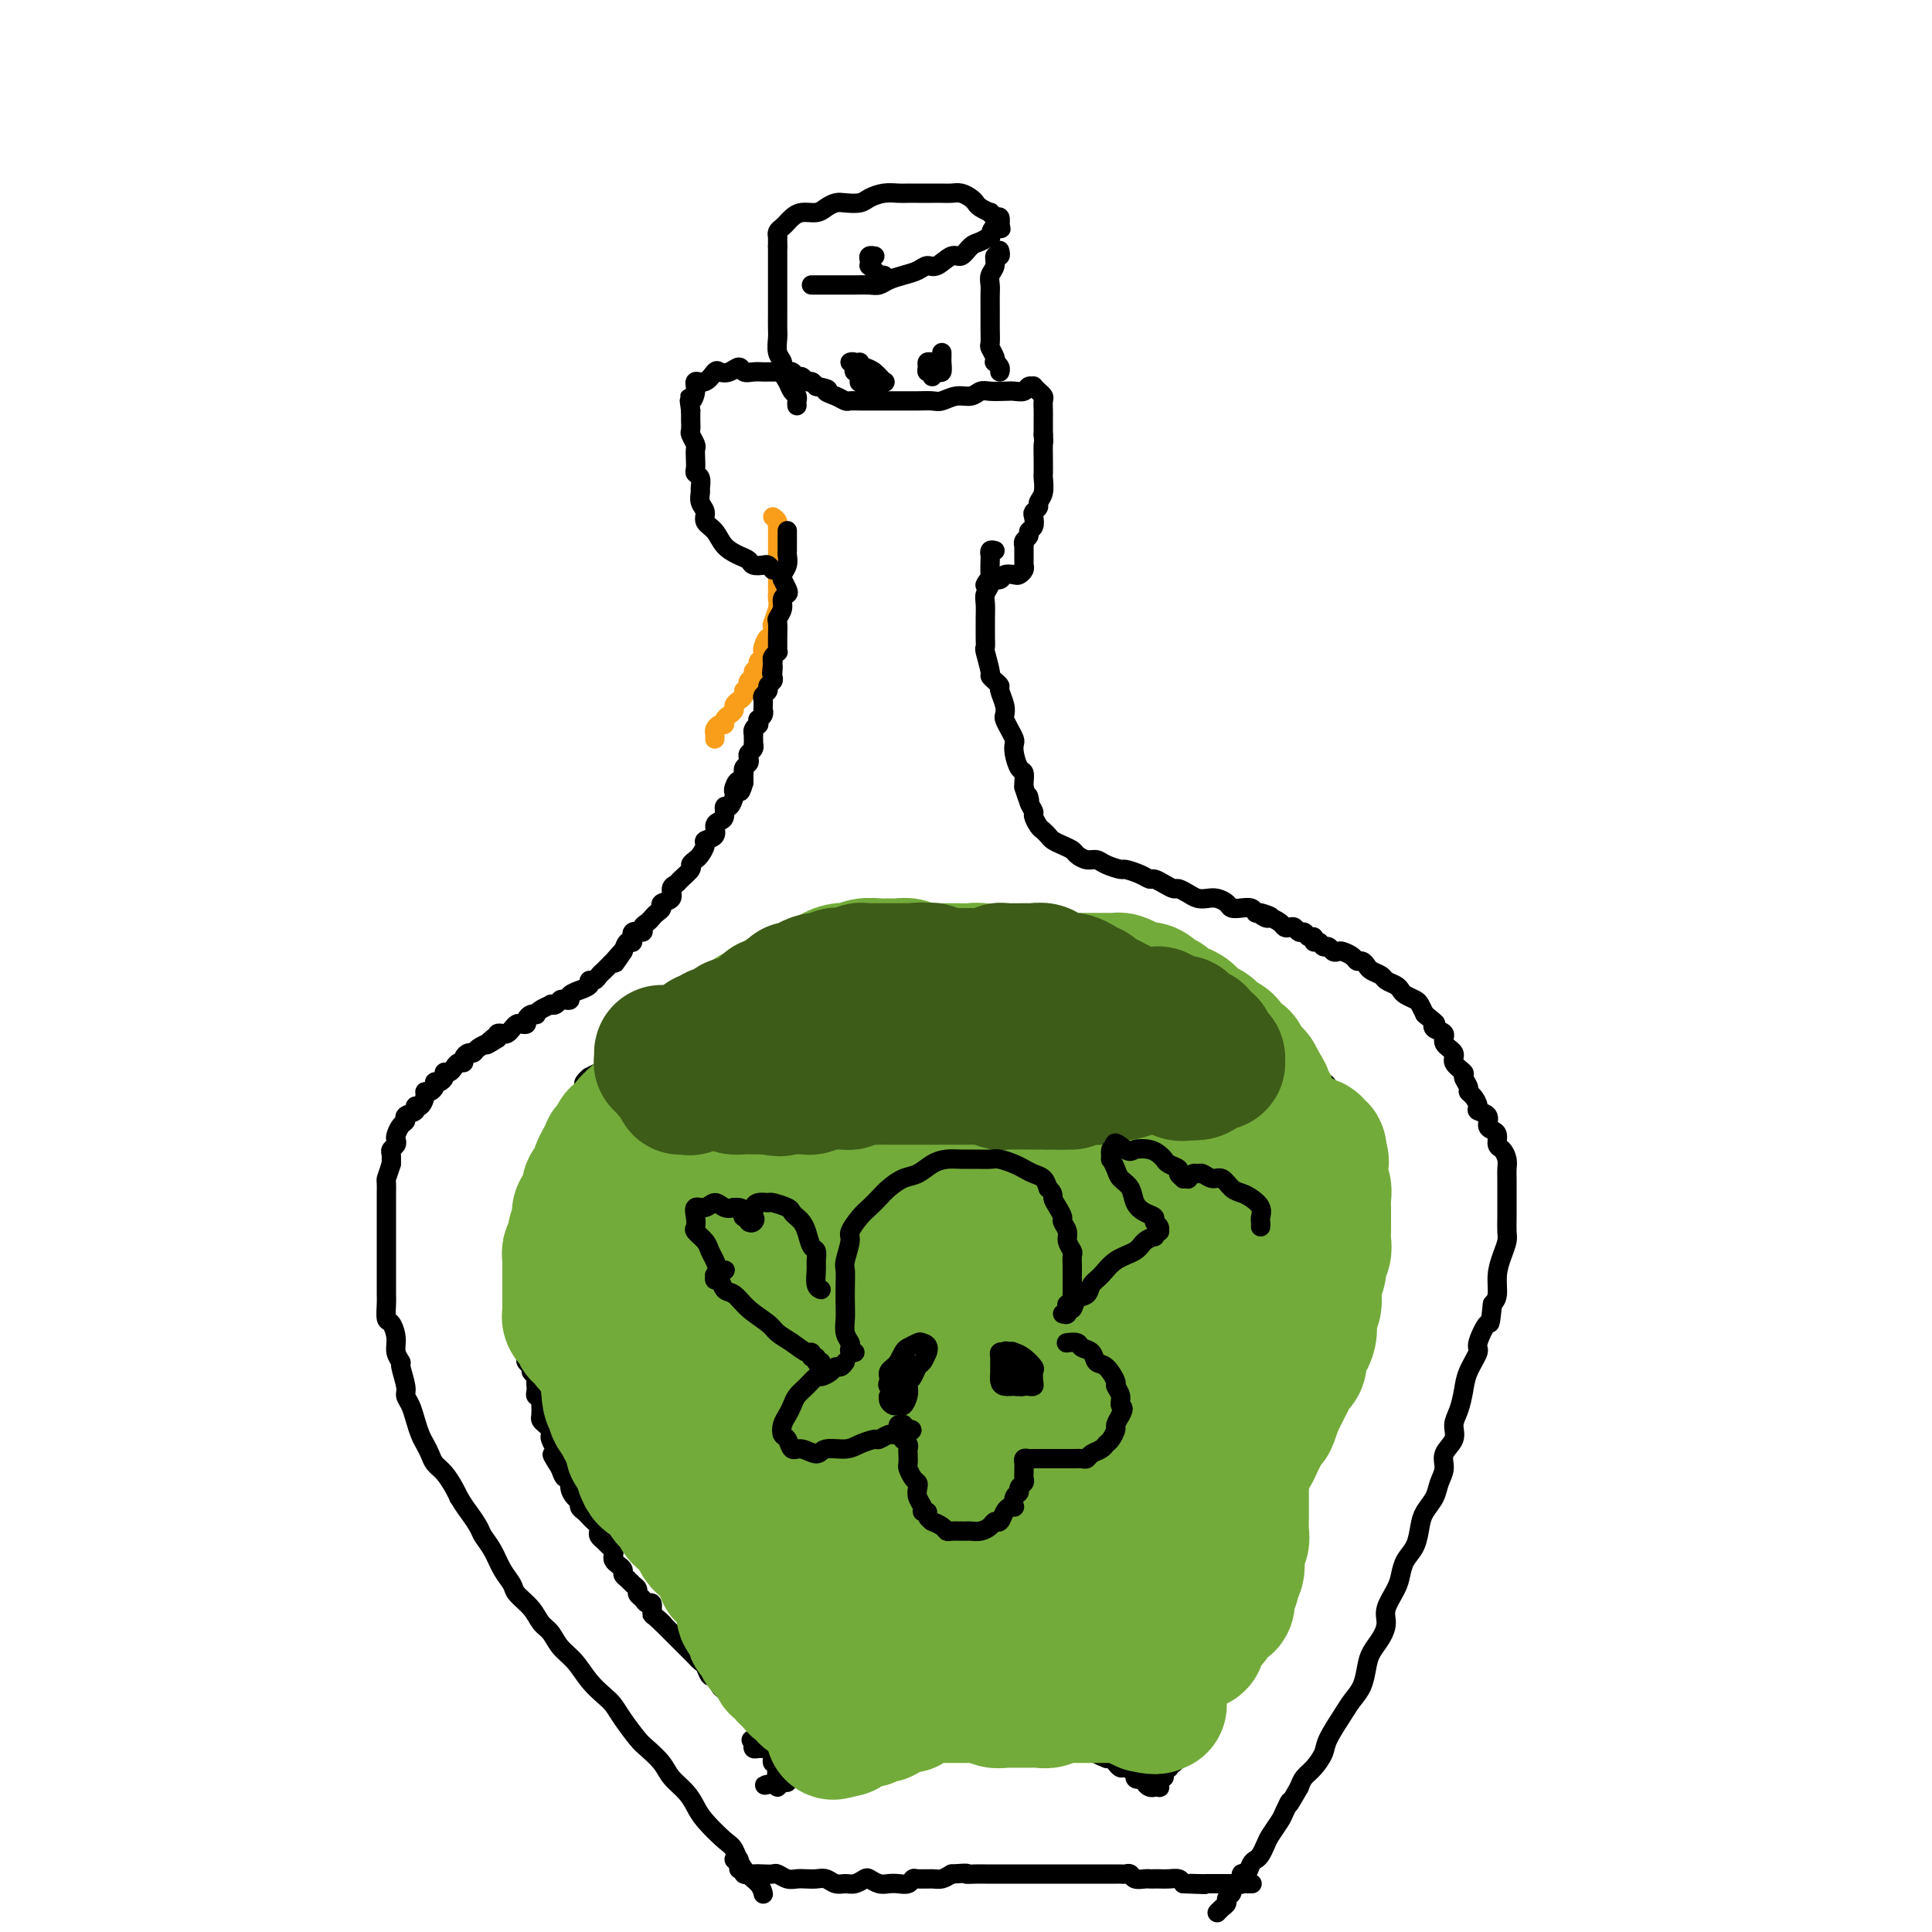 <svg viewBox='0 0 400 400' version='1.1' xmlns='http://www.w3.org/2000/svg' xmlns:xlink='http://www.w3.org/1999/xlink'><g fill='none' stroke='#F99E1B' stroke-width='4' stroke-linecap='round' stroke-linejoin='round'><path d='M160,107c0.423,0.294 0.845,0.588 1,1c0.155,0.412 0.041,0.940 0,1c-0.041,0.060 -0.011,-0.350 0,0c0.011,0.350 0.003,1.458 0,2c-0.003,0.542 -0.001,0.516 0,1c0.001,0.484 0.000,1.476 0,2c-0.000,0.524 -0.000,0.578 0,1c0.000,0.422 0.000,1.212 0,2c-0.000,0.788 -0.000,1.573 0,2c0.000,0.427 0.001,0.497 0,1c-0.001,0.503 -0.004,1.438 0,2c0.004,0.562 0.015,0.751 0,1c-0.015,0.249 -0.056,0.558 0,1c0.056,0.442 0.208,1.017 0,2c-0.208,0.983 -0.777,2.375 -1,3c-0.223,0.625 -0.098,0.482 0,1c0.098,0.518 0.171,1.697 0,2c-0.171,0.303 -0.586,-0.270 -1,0c-0.414,0.270 -0.828,1.382 -1,2c-0.172,0.618 -0.103,0.743 0,1c0.103,0.257 0.239,0.646 0,1c-0.239,0.354 -0.852,0.672 -1,1c-0.148,0.328 0.170,0.665 0,1c-0.170,0.335 -0.829,0.667 -1,1c-0.171,0.333 0.146,0.667 0,1c-0.146,0.333 -0.756,0.667 -1,1c-0.244,0.333 -0.122,0.667 0,1'/><path d='M155,142c-1.166,2.654 -1.082,1.288 -1,1c0.082,-0.288 0.163,0.500 0,1c-0.163,0.500 -0.569,0.711 -1,1c-0.431,0.289 -0.885,0.656 -1,1c-0.115,0.344 0.110,0.666 0,1c-0.110,0.334 -0.555,0.681 -1,1c-0.445,0.319 -0.890,0.610 -1,1c-0.110,0.390 0.114,0.879 0,1c-0.114,0.121 -0.566,-0.125 -1,0c-0.434,0.125 -0.848,0.621 -1,1c-0.152,0.379 -0.041,0.640 0,1c0.041,0.360 0.012,0.817 0,1c-0.012,0.183 -0.006,0.091 0,0'/></g>
<g fill='none' stroke='#000000' stroke-width='4' stroke-linecap='round' stroke-linejoin='round'><path d='M163,110c0.000,-0.119 0.000,-0.238 0,0c-0.000,0.238 -0.000,0.833 0,1c0.000,0.167 0.000,-0.096 0,0c-0.000,0.096 -0.000,0.550 0,1c0.000,0.450 0.001,0.897 0,1c-0.001,0.103 -0.004,-0.138 0,0c0.004,0.138 0.015,0.654 0,1c-0.015,0.346 -0.058,0.522 0,1c0.058,0.478 0.215,1.259 0,2c-0.215,0.741 -0.803,1.441 -1,2c-0.197,0.559 -0.004,0.975 0,1c0.004,0.025 -0.180,-0.342 0,0c0.180,0.342 0.724,1.391 1,2c0.276,0.609 0.284,0.777 0,1c-0.284,0.223 -0.861,0.500 -1,1c-0.139,0.500 0.159,1.223 0,2c-0.159,0.777 -0.775,1.610 -1,2c-0.225,0.390 -0.059,0.338 0,1c0.059,0.662 0.012,2.037 0,3c-0.012,0.963 0.011,1.515 0,2c-0.011,0.485 -0.054,0.903 0,1c0.054,0.097 0.207,-0.128 0,0c-0.207,0.128 -0.773,0.608 -1,1c-0.227,0.392 -0.113,0.696 0,1'/><path d='M160,137c-0.464,4.339 -0.123,1.687 0,1c0.123,-0.687 0.029,0.589 0,1c-0.029,0.411 0.007,-0.045 0,0c-0.007,0.045 -0.058,0.589 0,1c0.058,0.411 0.226,0.687 0,1c-0.226,0.313 -0.845,0.661 -1,1c-0.155,0.339 0.155,0.669 0,1c-0.155,0.331 -0.774,0.662 -1,1c-0.226,0.338 -0.060,0.682 0,1c0.060,0.318 0.012,0.611 0,1c-0.012,0.389 0.011,0.874 0,1c-0.011,0.126 -0.056,-0.106 0,0c0.056,0.106 0.212,0.549 0,1c-0.212,0.451 -0.793,0.908 -1,1c-0.207,0.092 -0.041,-0.182 0,0c0.041,0.182 -0.041,0.818 0,1c0.041,0.182 0.207,-0.092 0,0c-0.207,0.092 -0.788,0.551 -1,1c-0.212,0.449 -0.057,0.890 0,1c0.057,0.110 0.016,-0.111 0,0c-0.016,0.111 -0.008,0.555 0,1c0.008,0.445 0.016,0.893 0,1c-0.016,0.107 -0.056,-0.126 0,0c0.056,0.126 0.207,0.611 0,1c-0.207,0.389 -0.774,0.683 -1,1c-0.226,0.317 -0.113,0.658 0,1c0.113,0.342 0.226,0.686 0,1c-0.226,0.314 -0.793,0.600 -1,1c-0.207,0.400 -0.056,0.915 0,1c0.056,0.085 0.016,-0.262 0,0c-0.016,0.262 -0.008,1.131 0,2'/><path d='M154,162c-1.095,3.821 -0.832,0.874 -1,0c-0.168,-0.874 -0.767,0.324 -1,1c-0.233,0.676 -0.100,0.829 0,1c0.100,0.171 0.168,0.361 0,1c-0.168,0.639 -0.571,1.728 -1,2c-0.429,0.272 -0.883,-0.274 -1,0c-0.117,0.274 0.105,1.369 0,2c-0.105,0.631 -0.535,0.798 -1,1c-0.465,0.202 -0.965,0.439 -1,1c-0.035,0.561 0.394,1.446 0,2c-0.394,0.554 -1.613,0.779 -2,1c-0.387,0.221 0.056,0.439 0,1c-0.056,0.561 -0.610,1.463 -1,2c-0.390,0.537 -0.615,0.707 -1,1c-0.385,0.293 -0.931,0.707 -1,1c-0.069,0.293 0.337,0.463 0,1c-0.337,0.537 -1.419,1.439 -2,2c-0.581,0.561 -0.663,0.780 -1,1c-0.337,0.220 -0.930,0.440 -1,1c-0.070,0.560 0.385,1.459 0,2c-0.385,0.541 -1.608,0.722 -2,1c-0.392,0.278 0.048,0.651 0,1c-0.048,0.349 -0.585,0.672 -1,1c-0.415,0.328 -0.707,0.660 -1,1c-0.293,0.340 -0.585,0.687 -1,1c-0.415,0.313 -0.951,0.590 -1,1c-0.049,0.410 0.390,0.952 0,1c-0.390,0.048 -1.610,-0.400 -2,0c-0.390,0.400 0.049,1.646 0,2c-0.049,0.354 -0.585,-0.185 -1,0c-0.415,0.185 -0.707,1.092 -1,2'/><path d='M129,197c-3.743,5.290 -0.599,1.014 0,0c0.599,-1.014 -1.345,1.234 -2,2c-0.655,0.766 -0.020,0.052 0,0c0.020,-0.052 -0.573,0.560 -1,1c-0.427,0.440 -0.687,0.709 -1,1c-0.313,0.291 -0.681,0.604 -1,1c-0.319,0.396 -0.591,0.876 -1,1c-0.409,0.124 -0.954,-0.108 -1,0c-0.046,0.108 0.409,0.554 0,1c-0.409,0.446 -1.682,0.890 -2,1c-0.318,0.110 0.318,-0.115 0,0c-0.318,0.115 -1.590,0.570 -2,1c-0.410,0.430 0.044,0.833 0,1c-0.044,0.167 -0.584,0.096 -1,0c-0.416,-0.096 -0.706,-0.219 -1,0c-0.294,0.219 -0.590,0.780 -1,1c-0.410,0.220 -0.932,0.098 -1,0c-0.068,-0.098 0.319,-0.170 0,0c-0.319,0.170 -1.343,0.584 -2,1c-0.657,0.416 -0.946,0.833 -1,1c-0.054,0.167 0.126,0.083 0,0c-0.126,-0.083 -0.559,-0.167 -1,0c-0.441,0.167 -0.892,0.583 -1,1c-0.108,0.417 0.126,0.833 0,1c-0.126,0.167 -0.611,0.083 -1,0c-0.389,-0.083 -0.682,-0.167 -1,0c-0.318,0.167 -0.660,0.583 -1,1c-0.340,0.417 -0.679,0.833 -1,1c-0.321,0.167 -0.625,0.083 -1,0c-0.375,-0.083 -0.821,-0.167 -1,0c-0.179,0.167 -0.089,0.583 0,1'/><path d='M103,215c-4.180,2.721 -1.631,0.523 -1,0c0.631,-0.523 -0.657,0.630 -1,1c-0.343,0.370 0.258,-0.042 0,0c-0.258,0.042 -1.375,0.537 -2,1c-0.625,0.463 -0.759,0.894 -1,1c-0.241,0.106 -0.589,-0.112 -1,0c-0.411,0.112 -0.883,0.556 -1,1c-0.117,0.444 0.122,0.889 0,1c-0.122,0.111 -0.606,-0.111 -1,0c-0.394,0.111 -0.697,0.556 -1,1c-0.303,0.444 -0.607,0.889 -1,1c-0.393,0.111 -0.875,-0.111 -1,0c-0.125,0.111 0.107,0.555 0,1c-0.107,0.445 -0.555,0.889 -1,1c-0.445,0.111 -0.889,-0.112 -1,0c-0.111,0.112 0.111,0.560 0,1c-0.111,0.440 -0.556,0.874 -1,1c-0.444,0.126 -0.887,-0.054 -1,0c-0.113,0.054 0.106,0.343 0,1c-0.106,0.657 -0.535,1.682 -1,2c-0.465,0.318 -0.964,-0.070 -1,0c-0.036,0.070 0.393,0.600 0,1c-0.393,0.400 -1.608,0.670 -2,1c-0.392,0.330 0.040,0.718 0,1c-0.040,0.282 -0.550,0.457 -1,1c-0.450,0.543 -0.838,1.454 -1,2c-0.162,0.546 -0.096,0.726 0,1c0.096,0.274 0.222,0.640 0,1c-0.222,0.360 -0.790,0.712 -1,1c-0.210,0.288 -0.060,0.511 0,1c0.060,0.489 0.030,1.245 0,2'/><path d='M81,241c-0.691,2.190 -0.917,2.665 -1,3c-0.083,0.335 -0.022,0.531 0,1c0.022,0.469 0.006,1.213 0,2c-0.006,0.787 -0.002,1.618 0,2c0.002,0.382 0.000,0.316 0,1c-0.000,0.684 -0.000,2.119 0,3c0.000,0.881 0.000,1.208 0,2c-0.000,0.792 0.000,2.050 0,3c-0.000,0.950 -0.000,1.592 0,2c0.000,0.408 0.000,0.583 0,1c-0.000,0.417 -0.001,1.075 0,2c0.001,0.925 0.003,2.116 0,3c-0.003,0.884 -0.011,1.461 0,2c0.011,0.539 0.040,1.040 0,2c-0.040,0.960 -0.150,2.380 0,3c0.150,0.620 0.561,0.439 1,1c0.439,0.561 0.906,1.862 1,3c0.094,1.138 -0.186,2.111 0,3c0.186,0.889 0.837,1.693 1,2c0.163,0.307 -0.164,0.115 0,1c0.164,0.885 0.817,2.846 1,4c0.183,1.154 -0.106,1.503 0,2c0.106,0.497 0.606,1.144 1,2c0.394,0.856 0.682,1.920 1,3c0.318,1.080 0.665,2.175 1,3c0.335,0.825 0.657,1.379 1,2c0.343,0.621 0.708,1.307 1,2c0.292,0.693 0.511,1.392 1,2c0.489,0.608 1.247,1.125 2,2c0.753,0.875 1.501,2.107 2,3c0.499,0.893 0.750,1.446 1,2'/><path d='M95,310c1.579,2.532 1.525,2.361 2,3c0.475,0.639 1.479,2.086 2,3c0.521,0.914 0.557,1.294 1,2c0.443,0.706 1.291,1.739 2,3c0.709,1.261 1.278,2.750 2,4c0.722,1.250 1.597,2.259 2,3c0.403,0.741 0.334,1.213 1,2c0.666,0.787 2.068,1.889 3,3c0.932,1.111 1.393,2.229 2,3c0.607,0.771 1.360,1.193 2,2c0.640,0.807 1.169,1.997 2,3c0.831,1.003 1.965,1.817 3,3c1.035,1.183 1.972,2.733 3,4c1.028,1.267 2.147,2.250 3,3c0.853,0.750 1.440,1.268 2,2c0.560,0.732 1.094,1.680 2,3c0.906,1.320 2.186,3.014 3,4c0.814,0.986 1.163,1.265 2,2c0.837,0.735 2.162,1.928 3,3c0.838,1.072 1.191,2.024 2,3c0.809,0.976 2.076,1.975 3,3c0.924,1.025 1.506,2.077 2,3c0.494,0.923 0.899,1.717 2,3c1.101,1.283 2.898,3.055 4,4c1.102,0.945 1.511,1.062 2,2c0.489,0.938 1.059,2.696 2,4c0.941,1.304 2.252,2.154 3,3c0.748,0.846 0.932,1.689 1,2c0.068,0.311 0.019,0.089 0,0c-0.019,-0.089 -0.010,-0.044 0,0'/><path d='M206,114c-0.422,-0.104 -0.844,-0.208 -1,0c-0.156,0.208 -0.046,0.727 0,1c0.046,0.273 0.026,0.299 0,1c-0.026,0.701 -0.060,2.078 0,3c0.060,0.922 0.212,1.388 0,2c-0.212,0.612 -0.789,1.371 -1,2c-0.211,0.629 -0.056,1.129 0,2c0.056,0.871 0.014,2.114 0,3c-0.014,0.886 0.000,1.414 0,2c-0.000,0.586 -0.015,1.228 0,2c0.015,0.772 0.059,1.674 0,2c-0.059,0.326 -0.222,0.077 0,1c0.222,0.923 0.829,3.019 1,4c0.171,0.981 -0.094,0.847 0,1c0.094,0.153 0.547,0.594 1,1c0.453,0.406 0.905,0.776 1,1c0.095,0.224 -0.168,0.300 0,1c0.168,0.700 0.767,2.023 1,3c0.233,0.977 0.101,1.609 0,2c-0.101,0.391 -0.171,0.540 0,1c0.171,0.460 0.585,1.230 1,2c0.415,0.770 0.833,1.539 1,2c0.167,0.461 0.083,0.614 0,1c-0.083,0.386 -0.166,1.007 0,2c0.166,0.993 0.581,2.359 1,3c0.419,0.641 0.844,0.557 1,1c0.156,0.443 0.045,1.412 0,2c-0.045,0.588 -0.022,0.794 0,1'/><path d='M212,163c1.481,4.754 1.185,2.640 1,2c-0.185,-0.640 -0.257,0.196 0,1c0.257,0.804 0.842,1.577 1,2c0.158,0.423 -0.113,0.494 0,1c0.113,0.506 0.610,1.445 1,2c0.390,0.555 0.672,0.726 1,1c0.328,0.274 0.703,0.650 1,1c0.297,0.350 0.516,0.672 1,1c0.484,0.328 1.232,0.662 2,1c0.768,0.338 1.555,0.682 2,1c0.445,0.318 0.547,0.611 1,1c0.453,0.389 1.257,0.874 2,1c0.743,0.126 1.424,-0.107 2,0c0.576,0.107 1.047,0.554 2,1c0.953,0.446 2.387,0.889 3,1c0.613,0.111 0.405,-0.111 1,0c0.595,0.111 1.995,0.556 3,1c1.005,0.444 1.616,0.889 2,1c0.384,0.111 0.540,-0.111 1,0c0.460,0.111 1.226,0.555 2,1c0.774,0.445 1.558,0.890 2,1c0.442,0.110 0.541,-0.115 1,0c0.459,0.115 1.279,0.569 2,1c0.721,0.431 1.344,0.837 2,1c0.656,0.163 1.344,0.082 2,0c0.656,-0.082 1.279,-0.166 2,0c0.721,0.166 1.541,0.583 2,1c0.459,0.417 0.556,0.833 1,1c0.444,0.167 1.235,0.083 2,0c0.765,-0.083 1.504,-0.167 2,0c0.496,0.167 0.748,0.583 1,1'/><path d='M260,189c5.589,1.638 2.061,0.232 1,0c-1.061,-0.232 0.346,0.709 1,1c0.654,0.291 0.557,-0.067 1,0c0.443,0.067 1.428,0.558 2,1c0.572,0.442 0.731,0.835 1,1c0.269,0.165 0.649,0.101 1,0c0.351,-0.101 0.672,-0.238 1,0c0.328,0.238 0.661,0.853 1,1c0.339,0.147 0.682,-0.172 1,0c0.318,0.172 0.610,0.835 1,1c0.390,0.165 0.878,-0.167 1,0c0.122,0.167 -0.122,0.833 0,1c0.122,0.167 0.610,-0.165 1,0c0.390,0.165 0.681,0.828 1,1c0.319,0.172 0.667,-0.147 1,0c0.333,0.147 0.653,0.761 1,1c0.347,0.239 0.723,0.102 1,0c0.277,-0.102 0.456,-0.168 1,0c0.544,0.168 1.454,0.570 2,1c0.546,0.430 0.728,0.889 1,1c0.272,0.111 0.635,-0.125 1,0c0.365,0.125 0.731,0.611 1,1c0.269,0.389 0.439,0.682 1,1c0.561,0.318 1.511,0.663 2,1c0.489,0.337 0.516,0.668 1,1c0.484,0.332 1.425,0.666 2,1c0.575,0.334 0.784,0.670 1,1c0.216,0.330 0.439,0.656 1,1c0.561,0.344 1.459,0.708 2,1c0.541,0.292 0.726,0.512 1,1c0.274,0.488 0.637,1.244 1,2'/><path d='M295,210c2.809,2.258 2.330,1.903 2,2c-0.330,0.097 -0.511,0.644 0,1c0.511,0.356 1.714,0.519 2,1c0.286,0.481 -0.345,1.280 0,2c0.345,0.720 1.666,1.363 2,2c0.334,0.637 -0.317,1.270 0,2c0.317,0.730 1.604,1.557 2,2c0.396,0.443 -0.100,0.504 0,1c0.100,0.496 0.795,1.429 1,2c0.205,0.571 -0.081,0.782 0,1c0.081,0.218 0.529,0.443 1,1c0.471,0.557 0.966,1.445 1,2c0.034,0.555 -0.393,0.778 0,1c0.393,0.222 1.607,0.445 2,1c0.393,0.555 -0.036,1.443 0,2c0.036,0.557 0.535,0.782 1,1c0.465,0.218 0.895,0.429 1,1c0.105,0.571 -0.115,1.503 0,2c0.115,0.497 0.567,0.560 1,1c0.433,0.440 0.848,1.258 1,2c0.152,0.742 0.041,1.409 0,2c-0.041,0.591 -0.011,1.107 0,2c0.011,0.893 0.004,2.164 0,3c-0.004,0.836 -0.004,1.237 0,2c0.004,0.763 0.011,1.886 0,3c-0.011,1.114 -0.041,2.217 0,3c0.041,0.783 0.152,1.246 0,2c-0.152,0.754 -0.566,1.800 -1,3c-0.434,1.200 -0.886,2.554 -1,4c-0.114,1.446 0.110,2.985 0,4c-0.110,1.015 -0.555,1.508 -1,2'/><path d='M309,270c-0.561,5.323 -0.465,3.630 -1,4c-0.535,0.370 -1.701,2.802 -2,4c-0.299,1.198 0.269,1.163 0,2c-0.269,0.837 -1.377,2.545 -2,4c-0.623,1.455 -0.763,2.658 -1,4c-0.237,1.342 -0.570,2.824 -1,4c-0.430,1.176 -0.956,2.047 -1,3c-0.044,0.953 0.392,1.987 0,3c-0.392,1.013 -1.614,2.004 -2,3c-0.386,0.996 0.065,1.998 0,3c-0.065,1.002 -0.646,2.004 -1,3c-0.354,0.996 -0.480,1.985 -1,3c-0.520,1.015 -1.435,2.057 -2,3c-0.565,0.943 -0.780,1.788 -1,3c-0.220,1.212 -0.445,2.793 -1,4c-0.555,1.207 -1.441,2.041 -2,3c-0.559,0.959 -0.793,2.041 -1,3c-0.207,0.959 -0.388,1.793 -1,3c-0.612,1.207 -1.656,2.787 -2,4c-0.344,1.213 0.011,2.061 0,3c-0.011,0.939 -0.387,1.970 -1,3c-0.613,1.030 -1.461,2.059 -2,3c-0.539,0.941 -0.768,1.796 -1,3c-0.232,1.204 -0.467,2.758 -1,4c-0.533,1.242 -1.364,2.171 -2,3c-0.636,0.829 -1.077,1.559 -2,3c-0.923,1.441 -2.327,3.593 -3,5c-0.673,1.407 -0.613,2.068 -1,3c-0.387,0.932 -1.220,2.136 -2,3c-0.780,0.864 -1.509,1.390 -2,2c-0.491,0.610 -0.746,1.305 -1,2'/><path d='M269,370c-3.031,5.375 -2.107,3.313 -2,3c0.107,-0.313 -0.601,1.124 -1,2c-0.399,0.876 -0.488,1.191 -1,2c-0.512,0.809 -1.447,2.113 -2,3c-0.553,0.887 -0.725,1.356 -1,2c-0.275,0.644 -0.652,1.463 -1,2c-0.348,0.537 -0.667,0.793 -1,1c-0.333,0.207 -0.680,0.366 -1,1c-0.320,0.634 -0.612,1.742 -1,2c-0.388,0.258 -0.874,-0.334 -1,0c-0.126,0.334 0.106,1.595 0,2c-0.106,0.405 -0.549,-0.046 -1,0c-0.451,0.046 -0.908,0.590 -1,1c-0.092,0.410 0.182,0.688 0,1c-0.182,0.312 -0.819,0.658 -1,1c-0.181,0.342 0.096,0.679 0,1c-0.096,0.321 -0.564,0.625 -1,1c-0.436,0.375 -0.839,0.821 -1,1c-0.161,0.179 -0.081,0.089 0,0'/><path d='M153,385c-0.545,-0.081 -1.090,-0.161 -1,0c0.090,0.161 0.815,0.565 1,1c0.185,0.435 -0.169,0.901 0,1c0.169,0.099 0.861,-0.169 1,0c0.139,0.169 -0.276,0.776 0,1c0.276,0.224 1.243,0.064 2,0c0.757,-0.064 1.305,-0.031 2,0c0.695,0.031 1.537,0.061 2,0c0.463,-0.061 0.547,-0.212 1,0c0.453,0.212 1.276,0.788 2,1c0.724,0.212 1.349,0.061 2,0c0.651,-0.061 1.329,-0.031 2,0c0.671,0.031 1.334,0.062 2,0c0.666,-0.062 1.334,-0.216 2,0c0.666,0.216 1.329,0.803 2,1c0.671,0.197 1.348,0.004 2,0c0.652,-0.004 1.277,0.181 2,0c0.723,-0.181 1.544,-0.728 2,-1c0.456,-0.272 0.545,-0.268 1,0c0.455,0.268 1.274,0.800 2,1c0.726,0.200 1.359,0.068 2,0c0.641,-0.068 1.292,-0.071 2,0c0.708,0.071 1.474,0.216 2,0c0.526,-0.216 0.812,-0.793 1,-1c0.188,-0.207 0.277,-0.045 1,0c0.723,0.045 2.079,-0.026 3,0c0.921,0.026 1.406,0.150 2,0c0.594,-0.150 1.297,-0.575 2,-1'/><path d='M197,388c4.291,-0.309 3.019,-0.083 3,0c-0.019,0.083 1.216,0.022 2,0c0.784,-0.022 1.116,-0.006 2,0c0.884,0.006 2.320,0.002 3,0c0.680,-0.002 0.605,-0.000 1,0c0.395,0.000 1.261,0.000 2,0c0.739,-0.000 1.350,-0.000 2,0c0.650,0.000 1.339,0.000 2,0c0.661,-0.000 1.293,-0.000 2,0c0.707,0.000 1.489,0.000 2,0c0.511,-0.000 0.751,-0.000 1,0c0.249,0.000 0.506,0.000 1,0c0.494,-0.000 1.227,-0.000 2,0c0.773,0.000 1.588,0.000 2,0c0.412,-0.000 0.420,-0.000 1,0c0.580,0.000 1.731,0.000 2,0c0.269,-0.000 -0.345,-0.000 0,0c0.345,0.000 1.651,0.000 2,0c0.349,-0.000 -0.257,-0.001 0,0c0.257,0.001 1.377,0.004 2,0c0.623,-0.004 0.748,-0.015 1,0c0.252,0.015 0.631,0.057 1,0c0.369,-0.057 0.729,-0.211 1,0c0.271,0.211 0.453,0.789 1,1c0.547,0.211 1.459,0.057 2,0c0.541,-0.057 0.712,-0.016 1,0c0.288,0.016 0.693,0.007 1,0c0.307,-0.007 0.515,-0.012 1,0c0.485,0.012 1.246,0.042 2,0c0.754,-0.042 1.501,-0.155 2,0c0.499,0.155 0.749,0.577 1,1'/><path d='M245,390c7.843,0.309 3.449,0.083 2,0c-1.449,-0.083 0.045,-0.022 1,0c0.955,0.022 1.371,0.006 2,0c0.629,-0.006 1.473,-0.002 2,0c0.527,0.002 0.738,0.000 1,0c0.262,-0.000 0.576,-0.000 1,0c0.424,0.000 0.958,0.000 1,0c0.042,-0.000 -0.409,-0.000 0,0c0.409,0.000 1.679,0.000 2,0c0.321,-0.000 -0.306,-0.000 0,0c0.306,0.000 1.544,0.000 2,0c0.456,-0.000 0.130,-0.000 0,0c-0.130,0.000 -0.065,0.000 0,0'/><path d='M164,361c-0.455,0.009 -0.909,0.017 -1,0c-0.091,-0.017 0.182,-0.060 0,0c-0.182,0.060 -0.817,0.223 -1,0c-0.183,-0.223 0.088,-0.833 0,-1c-0.088,-0.167 -0.534,0.110 -1,0c-0.466,-0.110 -0.951,-0.608 -1,-1c-0.049,-0.392 0.337,-0.677 0,-1c-0.337,-0.323 -1.399,-0.682 -2,-1c-0.601,-0.318 -0.741,-0.595 -1,-1c-0.259,-0.405 -0.636,-0.939 -1,-1c-0.364,-0.061 -0.713,0.350 -1,0c-0.287,-0.350 -0.511,-1.461 -1,-2c-0.489,-0.539 -1.244,-0.507 -2,-1c-0.756,-0.493 -1.512,-1.512 -2,-2c-0.488,-0.488 -0.708,-0.445 -1,-1c-0.292,-0.555 -0.656,-1.707 -1,-2c-0.344,-0.293 -0.670,0.272 -1,0c-0.330,-0.272 -0.666,-1.382 -1,-2c-0.334,-0.618 -0.667,-0.743 -1,-1c-0.333,-0.257 -0.667,-0.646 -1,-1c-0.333,-0.354 -0.667,-0.672 -1,-1c-0.333,-0.328 -0.667,-0.665 -1,-1c-0.333,-0.335 -0.667,-0.667 -1,-1c-0.333,-0.333 -0.667,-0.667 -1,-1c-0.333,-0.333 -0.667,-0.667 -1,-1c-0.333,-0.333 -0.667,-0.667 -1,-1c-0.333,-0.333 -0.667,-0.667 -1,-1'/><path d='M137,336c-4.133,-3.814 -0.967,-0.849 0,0c0.967,0.849 -0.265,-0.416 -1,-1c-0.735,-0.584 -0.971,-0.485 -1,-1c-0.029,-0.515 0.151,-1.644 0,-2c-0.151,-0.356 -0.632,0.059 -1,0c-0.368,-0.059 -0.623,-0.593 -1,-1c-0.377,-0.407 -0.875,-0.686 -1,-1c-0.125,-0.314 0.125,-0.661 0,-1c-0.125,-0.339 -0.625,-0.668 -1,-1c-0.375,-0.332 -0.626,-0.666 -1,-1c-0.374,-0.334 -0.871,-0.667 -1,-1c-0.129,-0.333 0.110,-0.667 0,-1c-0.110,-0.333 -0.568,-0.667 -1,-1c-0.432,-0.333 -0.836,-0.667 -1,-1c-0.164,-0.333 -0.086,-0.667 0,-1c0.086,-0.333 0.181,-0.667 0,-1c-0.181,-0.333 -0.636,-0.667 -1,-1c-0.364,-0.333 -0.636,-0.667 -1,-1c-0.364,-0.333 -0.818,-0.667 -1,-1c-0.182,-0.333 -0.090,-0.667 0,-1c0.090,-0.333 0.178,-0.667 0,-1c-0.178,-0.333 -0.621,-0.667 -1,-1c-0.379,-0.333 -0.693,-0.666 -1,-1c-0.307,-0.334 -0.608,-0.669 -1,-1c-0.392,-0.331 -0.875,-0.657 -1,-1c-0.125,-0.343 0.107,-0.703 0,-1c-0.107,-0.297 -0.554,-0.530 -1,-1c-0.446,-0.470 -0.893,-1.178 -1,-2c-0.107,-0.822 0.125,-1.760 0,-2c-0.125,-0.240 -0.607,0.217 -1,0c-0.393,-0.217 -0.696,-1.109 -1,-2'/><path d='M116,304c-3.261,-5.141 -0.912,-1.993 0,-1c0.912,0.993 0.389,-0.168 0,-1c-0.389,-0.832 -0.643,-1.336 -1,-2c-0.357,-0.664 -0.817,-1.488 -1,-2c-0.183,-0.512 -0.087,-0.714 0,-1c0.087,-0.286 0.167,-0.658 0,-1c-0.167,-0.342 -0.581,-0.655 -1,-1c-0.419,-0.345 -0.843,-0.723 -1,-1c-0.157,-0.277 -0.046,-0.452 0,-1c0.046,-0.548 0.026,-1.470 0,-2c-0.026,-0.530 -0.060,-0.667 0,-1c0.060,-0.333 0.212,-0.863 0,-1c-0.212,-0.137 -0.788,0.118 -1,0c-0.212,-0.118 -0.061,-0.609 0,-1c0.061,-0.391 0.031,-0.682 0,-1c-0.031,-0.318 -0.065,-0.663 0,-1c0.065,-0.337 0.227,-0.668 0,-1c-0.227,-0.332 -0.844,-0.666 -1,-1c-0.156,-0.334 0.151,-0.667 0,-1c-0.151,-0.333 -0.758,-0.667 -1,-1c-0.242,-0.333 -0.118,-0.667 0,-1c0.118,-0.333 0.229,-0.667 0,-1c-0.229,-0.333 -0.797,-0.667 -1,-1c-0.203,-0.333 -0.040,-0.667 0,-1c0.040,-0.333 -0.043,-0.667 0,-1c0.043,-0.333 0.212,-0.667 0,-1c-0.212,-0.333 -0.805,-0.667 -1,-1c-0.195,-0.333 0.010,-0.667 0,-1c-0.010,-0.333 -0.233,-0.667 0,-1c0.233,-0.333 0.924,-0.667 1,-1c0.076,-0.333 -0.462,-0.667 -1,-1'/><path d='M107,271c-1.166,-5.285 0.420,-1.999 1,-1c0.580,0.999 0.156,-0.291 0,-1c-0.156,-0.709 -0.043,-0.839 0,-1c0.043,-0.161 0.015,-0.353 0,-1c-0.015,-0.647 -0.018,-1.748 0,-2c0.018,-0.252 0.057,0.346 0,0c-0.057,-0.346 -0.212,-1.637 0,-2c0.212,-0.363 0.789,0.202 1,0c0.211,-0.202 0.057,-1.171 0,-2c-0.057,-0.829 -0.015,-1.517 0,-2c0.015,-0.483 0.003,-0.759 0,-1c-0.003,-0.241 0.002,-0.446 0,-1c-0.002,-0.554 -0.011,-1.458 0,-2c0.011,-0.542 0.041,-0.723 0,-1c-0.041,-0.277 -0.154,-0.651 0,-1c0.154,-0.349 0.576,-0.672 1,-1c0.424,-0.328 0.849,-0.662 1,-1c0.151,-0.338 0.026,-0.682 0,-1c-0.026,-0.318 0.045,-0.610 0,-1c-0.045,-0.390 -0.205,-0.878 0,-1c0.205,-0.122 0.777,0.121 1,0c0.223,-0.121 0.097,-0.605 0,-1c-0.097,-0.395 -0.167,-0.702 0,-1c0.167,-0.298 0.570,-0.587 1,-1c0.430,-0.413 0.886,-0.951 1,-1c0.114,-0.049 -0.114,0.389 0,0c0.114,-0.389 0.569,-1.607 1,-2c0.431,-0.393 0.837,0.039 1,0c0.163,-0.039 0.082,-0.549 0,-1c-0.082,-0.451 -0.166,-0.843 0,-1c0.166,-0.157 0.583,-0.078 1,0'/><path d='M117,240c1.461,-2.503 1.113,-1.262 1,-1c-0.113,0.262 0.008,-0.456 0,-1c-0.008,-0.544 -0.145,-0.916 0,-1c0.145,-0.084 0.574,0.118 1,0c0.426,-0.118 0.850,-0.556 1,-1c0.150,-0.444 0.025,-0.892 0,-1c-0.025,-0.108 0.050,0.125 0,0c-0.050,-0.125 -0.224,-0.607 0,-1c0.224,-0.393 0.844,-0.696 1,-1c0.156,-0.304 -0.154,-0.608 0,-1c0.154,-0.392 0.772,-0.874 1,-1c0.228,-0.126 0.065,0.102 0,0c-0.065,-0.102 -0.033,-0.533 0,-1c0.033,-0.467 0.065,-0.970 0,-1c-0.065,-0.030 -0.227,0.414 0,0c0.227,-0.414 0.845,-1.687 1,-2c0.155,-0.313 -0.152,0.334 0,0c0.152,-0.334 0.763,-1.647 1,-2c0.237,-0.353 0.101,0.255 0,0c-0.101,-0.255 -0.167,-1.373 0,-2c0.167,-0.627 0.567,-0.764 1,-1c0.433,-0.236 0.900,-0.570 1,-1c0.100,-0.430 -0.167,-0.955 0,-1c0.167,-0.045 0.767,0.391 1,0c0.233,-0.391 0.099,-1.610 0,-2c-0.099,-0.390 -0.165,0.047 0,0c0.165,-0.047 0.560,-0.580 1,-1c0.440,-0.420 0.926,-0.729 1,-1c0.074,-0.271 -0.265,-0.506 0,-1c0.265,-0.494 1.132,-1.247 2,-2'/><path d='M121,225c-0.125,-0.303 -0.249,-0.606 0,-1c0.249,-0.394 0.873,-0.878 1,-1c0.127,-0.122 -0.242,0.117 0,0c0.242,-0.117 1.093,-0.591 2,-1c0.907,-0.409 1.868,-0.754 2,-1c0.132,-0.246 -0.564,-0.395 0,-1c0.564,-0.605 2.388,-1.667 3,-2c0.612,-0.333 0.011,0.065 0,0c-0.011,-0.065 0.569,-0.591 1,-1c0.431,-0.409 0.712,-0.701 1,-1c0.288,-0.299 0.583,-0.606 1,-1c0.417,-0.394 0.957,-0.875 1,-1c0.043,-0.125 -0.410,0.107 0,0c0.410,-0.107 1.685,-0.553 2,-1c0.315,-0.447 -0.329,-0.893 0,-1c0.329,-0.107 1.632,0.126 2,0c0.368,-0.126 -0.200,-0.612 0,-1c0.200,-0.388 1.166,-0.678 2,-1c0.834,-0.322 1.536,-0.678 2,-1c0.464,-0.322 0.691,-0.612 1,-1c0.309,-0.388 0.698,-0.874 1,-1c0.302,-0.126 0.515,0.107 1,0c0.485,-0.107 1.243,-0.553 2,-1'/><path d='M146,206c3.825,-3.179 0.887,-1.625 0,-1c-0.887,0.625 0.277,0.322 1,0c0.723,-0.322 1.006,-0.664 1,-1c-0.006,-0.336 -0.300,-0.667 0,-1c0.300,-0.333 1.194,-0.668 2,-1c0.806,-0.332 1.525,-0.662 2,-1c0.475,-0.338 0.704,-0.683 1,-1c0.296,-0.317 0.657,-0.607 1,-1c0.343,-0.393 0.669,-0.888 1,-1c0.331,-0.112 0.669,0.158 1,0c0.331,-0.158 0.656,-0.745 1,-1c0.344,-0.255 0.707,-0.177 1,0c0.293,0.177 0.516,0.455 1,0c0.484,-0.455 1.228,-1.642 2,-2c0.772,-0.358 1.572,0.114 2,0c0.428,-0.114 0.485,-0.816 1,-1c0.515,-0.184 1.489,0.148 2,0c0.511,-0.148 0.560,-0.775 1,-1c0.440,-0.225 1.272,-0.046 2,0c0.728,0.046 1.354,-0.040 2,0c0.646,0.040 1.314,0.207 2,0c0.686,-0.207 1.391,-0.787 2,-1c0.609,-0.213 1.123,-0.057 2,0c0.877,0.057 2.118,0.015 3,0c0.882,-0.015 1.405,-0.004 2,0c0.595,0.004 1.262,0.001 2,0c0.738,-0.001 1.546,-0.000 2,0c0.454,0.000 0.555,0.000 1,0c0.445,-0.000 1.235,-0.000 2,0c0.765,0.000 1.504,0.000 2,0c0.496,-0.000 0.748,-0.000 1,0'/><path d='M192,192c4.241,-0.155 2.344,-0.043 2,0c-0.344,0.043 0.866,0.015 2,0c1.134,-0.015 2.192,-0.018 3,0c0.808,0.018 1.368,0.058 2,0c0.632,-0.058 1.338,-0.212 2,0c0.662,0.212 1.279,0.792 2,1c0.721,0.208 1.544,0.045 2,0c0.456,-0.045 0.545,0.027 1,0c0.455,-0.027 1.277,-0.151 2,0c0.723,0.151 1.349,0.579 2,1c0.651,0.421 1.328,0.834 2,1c0.672,0.166 1.338,0.086 2,0c0.662,-0.086 1.319,-0.177 2,0c0.681,0.177 1.386,0.622 2,1c0.614,0.378 1.137,0.688 2,1c0.863,0.312 2.066,0.627 3,1c0.934,0.373 1.597,0.804 2,1c0.403,0.196 0.545,0.157 1,0c0.455,-0.157 1.224,-0.432 2,0c0.776,0.432 1.560,1.570 2,2c0.440,0.430 0.537,0.153 1,0c0.463,-0.153 1.293,-0.182 2,0c0.707,0.182 1.292,0.575 2,1c0.708,0.425 1.541,0.884 2,1c0.459,0.116 0.546,-0.109 1,0c0.454,0.109 1.276,0.554 2,1c0.724,0.446 1.349,0.893 2,1c0.651,0.107 1.329,-0.126 2,0c0.671,0.126 1.334,0.611 2,1c0.666,0.389 1.333,0.683 2,1c0.667,0.317 1.333,0.659 2,1'/><path d='M252,208c5.677,2.191 2.869,1.170 2,1c-0.869,-0.170 0.201,0.513 1,1c0.799,0.487 1.326,0.778 2,1c0.674,0.222 1.494,0.374 2,1c0.506,0.626 0.698,1.727 1,2c0.302,0.273 0.715,-0.282 1,0c0.285,0.282 0.443,1.399 1,2c0.557,0.601 1.515,0.685 2,1c0.485,0.315 0.497,0.862 1,1c0.503,0.138 1.496,-0.132 2,0c0.504,0.132 0.520,0.665 1,1c0.480,0.335 1.424,0.470 2,1c0.576,0.530 0.783,1.454 1,2c0.217,0.546 0.443,0.712 1,1c0.557,0.288 1.444,0.696 2,1c0.556,0.304 0.780,0.504 1,1c0.220,0.496 0.436,1.287 1,2c0.564,0.713 1.474,1.347 2,2c0.526,0.653 0.666,1.326 1,2c0.334,0.674 0.860,1.350 1,2c0.140,0.650 -0.106,1.275 0,2c0.106,0.725 0.564,1.549 1,2c0.436,0.451 0.849,0.530 1,1c0.151,0.470 0.041,1.332 0,2c-0.041,0.668 -0.011,1.141 0,2c0.011,0.859 0.003,2.102 0,3c-0.003,0.898 -0.001,1.451 0,2c0.001,0.549 0.000,1.096 0,2c-0.000,0.904 -0.000,2.167 0,3c0.000,0.833 0.000,1.238 0,2c-0.000,0.762 -0.000,1.881 0,3'/><path d='M282,257c0.624,4.685 0.182,2.396 0,2c-0.182,-0.396 -0.106,1.100 0,2c0.106,0.900 0.241,1.202 0,2c-0.241,0.798 -0.857,2.090 -1,3c-0.143,0.910 0.187,1.436 0,2c-0.187,0.564 -0.890,1.166 -1,2c-0.110,0.834 0.374,1.900 0,3c-0.374,1.100 -1.606,2.235 -2,3c-0.394,0.765 0.049,1.162 0,2c-0.049,0.838 -0.590,2.119 -1,3c-0.410,0.881 -0.688,1.363 -1,2c-0.312,0.637 -0.657,1.430 -1,2c-0.343,0.570 -0.683,0.918 -1,2c-0.317,1.082 -0.610,2.899 -1,4c-0.390,1.101 -0.878,1.488 -1,2c-0.122,0.512 0.122,1.151 0,2c-0.122,0.849 -0.610,1.908 -1,3c-0.390,1.092 -0.683,2.218 -1,3c-0.317,0.782 -0.658,1.222 -1,2c-0.342,0.778 -0.684,1.895 -1,3c-0.316,1.105 -0.605,2.197 -1,3c-0.395,0.803 -0.894,1.318 -1,2c-0.106,0.682 0.183,1.529 0,2c-0.183,0.471 -0.837,0.564 -1,1c-0.163,0.436 0.166,1.216 0,2c-0.166,0.784 -0.828,1.571 -1,2c-0.172,0.429 0.147,0.499 0,1c-0.147,0.501 -0.761,1.433 -1,2c-0.239,0.567 -0.103,0.768 0,1c0.103,0.232 0.172,0.495 0,1c-0.172,0.505 -0.586,1.253 -1,2'/><path d='M262,325c-2.721,8.175 -0.522,2.613 0,1c0.522,-1.613 -0.631,0.724 -1,2c-0.369,1.276 0.045,1.493 0,2c-0.045,0.507 -0.551,1.305 -1,2c-0.449,0.695 -0.842,1.285 -1,2c-0.158,0.715 -0.080,1.553 0,2c0.080,0.447 0.162,0.504 0,1c-0.162,0.496 -0.569,1.432 -1,2c-0.431,0.568 -0.885,0.768 -1,1c-0.115,0.232 0.109,0.494 0,1c-0.109,0.506 -0.552,1.254 -1,2c-0.448,0.746 -0.903,1.491 -1,2c-0.097,0.509 0.162,0.784 0,1c-0.162,0.216 -0.745,0.373 -1,1c-0.255,0.627 -0.181,1.725 0,2c0.181,0.275 0.470,-0.272 0,0c-0.470,0.272 -1.698,1.365 -2,2c-0.302,0.635 0.321,0.814 0,1c-0.321,0.186 -1.588,0.378 -2,1c-0.412,0.622 0.030,1.672 0,2c-0.030,0.328 -0.534,-0.067 -1,0c-0.466,0.067 -0.896,0.595 -1,1c-0.104,0.405 0.116,0.686 0,1c-0.116,0.314 -0.570,0.663 -1,1c-0.430,0.337 -0.837,0.664 -1,1c-0.163,0.336 -0.082,0.681 0,1c0.082,0.319 0.166,0.610 0,1c-0.166,0.390 -0.580,0.878 -1,1c-0.420,0.122 -0.844,-0.121 -1,0c-0.156,0.121 -0.045,0.606 0,1c0.045,0.394 0.022,0.697 0,1'/><path d='M244,364c-1.790,2.316 -1.264,0.605 -1,0c0.264,-0.605 0.267,-0.106 0,0c-0.267,0.106 -0.802,-0.183 -1,0c-0.198,0.183 -0.057,0.836 0,1c0.057,0.164 0.030,-0.162 0,0c-0.030,0.162 -0.064,0.813 0,1c0.064,0.187 0.228,-0.091 0,0c-0.228,0.091 -0.846,0.550 -1,1c-0.154,0.450 0.156,0.891 0,1c-0.156,0.109 -0.778,-0.114 -1,0c-0.222,0.114 -0.045,0.566 0,1c0.045,0.434 -0.043,0.849 0,1c0.043,0.151 0.218,0.037 0,0c-0.218,-0.037 -0.829,0.001 -1,0c-0.171,-0.001 0.099,-0.042 0,0c-0.099,0.042 -0.565,0.165 -1,0c-0.435,-0.165 -0.839,-0.619 -1,-1c-0.161,-0.381 -0.081,-0.691 0,-1'/><path d='M237,368c-1.565,0.662 -1.978,0.318 -2,0c-0.022,-0.318 0.345,-0.611 0,-1c-0.345,-0.389 -1.403,-0.875 -2,-1c-0.597,-0.125 -0.732,0.111 -1,0c-0.268,-0.111 -0.668,-0.568 -1,-1c-0.332,-0.432 -0.595,-0.837 -1,-1c-0.405,-0.163 -0.954,-0.082 -1,0c-0.046,0.082 0.409,0.165 0,0c-0.409,-0.165 -1.681,-0.579 -2,-1c-0.319,-0.421 0.314,-0.849 0,-1c-0.314,-0.151 -1.576,-0.025 -2,0c-0.424,0.025 -0.011,-0.050 0,0c0.011,0.050 -0.381,0.224 -1,0c-0.619,-0.224 -1.464,-0.845 -2,-1c-0.536,-0.155 -0.763,0.155 -1,0c-0.237,-0.155 -0.482,-0.774 -1,-1c-0.518,-0.226 -1.307,-0.060 -2,0c-0.693,0.060 -1.289,0.015 -2,0c-0.711,-0.015 -1.538,0.001 -2,0c-0.462,-0.001 -0.560,-0.018 -1,0c-0.440,0.018 -1.221,0.072 -2,0c-0.779,-0.072 -1.556,-0.269 -2,0c-0.444,0.269 -0.557,1.004 -1,1c-0.443,-0.004 -1.217,-0.747 -2,-1c-0.783,-0.253 -1.576,-0.016 -2,0c-0.424,0.016 -0.480,-0.188 -1,0c-0.520,0.188 -1.504,0.769 -2,1c-0.496,0.231 -0.504,0.114 -1,0c-0.496,-0.114 -1.480,-0.223 -2,0c-0.520,0.223 -0.577,0.778 -1,1c-0.423,0.222 -1.211,0.111 -2,0'/><path d='M195,362c-3.960,0.325 -2.359,0.139 -2,0c0.359,-0.139 -0.524,-0.230 -1,0c-0.476,0.230 -0.547,0.779 -1,1c-0.453,0.221 -1.290,0.112 -2,0c-0.710,-0.112 -1.292,-0.226 -2,0c-0.708,0.226 -1.540,0.791 -2,1c-0.460,0.209 -0.547,0.060 -1,0c-0.453,-0.060 -1.272,-0.031 -2,0c-0.728,0.031 -1.365,0.065 -2,0c-0.635,-0.065 -1.269,-0.228 -2,0c-0.731,0.228 -1.558,0.846 -2,1c-0.442,0.154 -0.500,-0.155 -1,0c-0.500,0.155 -1.442,0.774 -2,1c-0.558,0.226 -0.732,0.060 -1,0c-0.268,-0.060 -0.630,-0.012 -1,0c-0.370,0.012 -0.748,-0.012 -1,0c-0.252,0.012 -0.378,0.059 -1,0c-0.622,-0.059 -1.738,-0.226 -2,0c-0.262,0.226 0.332,0.844 0,1c-0.332,0.156 -1.591,-0.150 -2,0c-0.409,0.150 0.031,0.757 0,1c-0.031,0.243 -0.534,0.122 -1,0c-0.466,-0.122 -0.896,-0.245 -1,0c-0.104,0.245 0.116,0.860 0,1c-0.116,0.140 -0.570,-0.193 -1,0c-0.430,0.193 -0.837,0.912 -1,1c-0.163,0.088 -0.081,-0.456 0,-1'/><path d='M161,369c-5.260,1.110 -1.408,0.384 0,0c1.408,-0.384 0.374,-0.428 0,-1c-0.374,-0.572 -0.086,-1.674 0,-2c0.086,-0.326 -0.029,0.124 0,0c0.029,-0.124 0.204,-0.820 0,-1c-0.204,-0.180 -0.786,0.158 -1,0c-0.214,-0.158 -0.062,-0.813 0,-1c0.062,-0.187 0.032,0.093 0,0c-0.032,-0.093 -0.065,-0.561 0,-1c0.065,-0.439 0.228,-0.850 0,-1c-0.228,-0.150 -0.849,-0.040 -1,0c-0.151,0.040 0.166,0.012 0,0c-0.166,-0.012 -0.815,-0.006 -1,0c-0.185,0.006 0.095,0.012 0,0c-0.095,-0.012 -0.564,-0.042 -1,0c-0.436,0.042 -0.839,0.155 -1,0c-0.161,-0.155 -0.081,-0.577 0,-1'/><path d='M156,361c-0.833,-1.333 -0.417,-0.667 0,0'/></g>
<g fill='none' stroke='#000000' stroke-width='28' stroke-linecap='round' stroke-linejoin='round'><path d='M131,280c-0.000,-0.089 -0.000,-0.179 0,0c0.000,0.179 0.001,0.626 0,1c-0.001,0.374 -0.004,0.675 0,1c0.004,0.325 0.015,0.676 0,1c-0.015,0.324 -0.056,0.623 0,1c0.056,0.377 0.207,0.832 0,1c-0.207,0.168 -0.774,0.048 -1,0c-0.226,-0.048 -0.113,-0.024 0,0'/></g>
<g fill='none' stroke='#73AB3A' stroke-width='28' stroke-linecap='round' stroke-linejoin='round'><path d='M141,252c-0.002,-0.049 -0.004,-0.098 0,0c0.004,0.098 0.015,0.343 0,1c-0.015,0.657 -0.057,1.726 0,3c0.057,1.274 0.212,2.754 0,4c-0.212,1.246 -0.793,2.259 -1,3c-0.207,0.741 -0.041,1.211 0,2c0.041,0.789 -0.041,1.899 0,2c0.041,0.101 0.207,-0.805 0,-2c-0.207,-1.195 -0.786,-2.678 -1,-4c-0.214,-1.322 -0.061,-2.482 0,-3c0.061,-0.518 0.031,-0.392 0,-1c-0.031,-0.608 -0.065,-1.948 0,-2c0.065,-0.052 0.227,1.185 0,2c-0.227,0.815 -0.845,1.207 -1,2c-0.155,0.793 0.152,1.987 0,3c-0.152,1.013 -0.763,1.846 -1,3c-0.237,1.154 -0.101,2.631 0,3c0.101,0.369 0.168,-0.369 0,-1c-0.168,-0.631 -0.571,-1.153 -1,-2c-0.429,-0.847 -0.886,-2.017 -1,-3c-0.114,-0.983 0.114,-1.779 0,-3c-0.114,-1.221 -0.569,-2.867 -1,-4c-0.431,-1.133 -0.837,-1.752 -1,-2c-0.163,-0.248 -0.081,-0.124 0,0'/><path d='M133,253c-0.861,-2.056 -1.015,0.303 -1,2c0.015,1.697 0.199,2.730 0,4c-0.199,1.270 -0.782,2.777 -1,4c-0.218,1.223 -0.073,2.164 0,3c0.073,0.836 0.072,1.568 0,2c-0.072,0.432 -0.215,0.565 0,1c0.215,0.435 0.789,1.171 1,1c0.211,-0.171 0.057,-1.251 0,-2c-0.057,-0.749 -0.019,-1.167 0,-2c0.019,-0.833 0.020,-2.080 0,-3c-0.020,-0.920 -0.059,-1.513 0,-2c0.059,-0.487 0.216,-0.867 0,-1c-0.216,-0.133 -0.804,-0.018 -1,1c-0.196,1.018 0.000,2.941 0,4c-0.000,1.059 -0.196,1.255 0,2c0.196,0.745 0.786,2.039 1,3c0.214,0.961 0.054,1.590 0,2c-0.054,0.410 -0.001,0.602 0,1c0.001,0.398 -0.051,1.003 0,1c0.051,-0.003 0.206,-0.613 0,-1c-0.206,-0.387 -0.772,-0.552 -1,-1c-0.228,-0.448 -0.117,-1.177 0,-2c0.117,-0.823 0.242,-1.738 0,-2c-0.242,-0.262 -0.849,0.128 -1,0c-0.151,-0.128 0.156,-0.774 0,-1c-0.156,-0.226 -0.774,-0.030 -1,0c-0.226,0.030 -0.061,-0.105 0,0c0.061,0.105 0.016,0.451 0,1c-0.016,0.549 -0.004,1.302 0,2c0.004,0.698 0.001,1.342 0,2c-0.001,0.658 -0.001,1.329 0,2'/><path d='M129,274c-0.172,0.980 -0.102,-0.070 0,0c0.102,0.070 0.237,1.259 0,1c-0.237,-0.259 -0.847,-1.967 -1,-3c-0.153,-1.033 0.151,-1.391 0,-2c-0.151,-0.609 -0.759,-1.469 -1,-2c-0.241,-0.531 -0.117,-0.733 0,-1c0.117,-0.267 0.228,-0.600 0,-1c-0.228,-0.400 -0.793,-0.866 -1,-1c-0.207,-0.134 -0.056,0.063 0,0c0.056,-0.063 0.015,-0.387 0,-1c-0.015,-0.613 -0.005,-1.515 0,-2c0.005,-0.485 0.004,-0.552 0,-1c-0.004,-0.448 -0.012,-1.276 0,-2c0.012,-0.724 0.044,-1.344 0,-2c-0.044,-0.656 -0.164,-1.347 0,-2c0.164,-0.653 0.611,-1.268 1,-2c0.389,-0.732 0.720,-1.582 1,-2c0.280,-0.418 0.509,-0.405 1,-1c0.491,-0.595 1.246,-1.797 2,-3'/><path d='M131,247c0.652,-1.973 -0.218,-1.905 0,-2c0.218,-0.095 1.522,-0.355 2,-1c0.478,-0.645 0.129,-1.677 0,-2c-0.129,-0.323 -0.037,0.063 0,0c0.037,-0.063 0.021,-0.575 0,-1c-0.021,-0.425 -0.047,-0.763 0,-1c0.047,-0.237 0.166,-0.373 0,0c-0.166,0.373 -0.618,1.255 -1,2c-0.382,0.745 -0.693,1.354 -1,2c-0.307,0.646 -0.608,1.328 -1,2c-0.392,0.672 -0.875,1.334 -1,2c-0.125,0.666 0.106,1.337 0,2c-0.106,0.663 -0.550,1.317 -1,2c-0.450,0.683 -0.905,1.393 -1,2c-0.095,0.607 0.172,1.110 0,2c-0.172,0.890 -0.782,2.168 -1,3c-0.218,0.832 -0.044,1.220 0,2c0.044,0.780 -0.041,1.952 0,3c0.041,1.048 0.207,1.971 0,3c-0.207,1.029 -0.789,2.162 -1,3c-0.211,0.838 -0.053,1.379 0,2c0.053,0.621 0.000,1.320 0,2c-0.000,0.680 0.053,1.342 0,2c-0.053,0.658 -0.210,1.314 0,2c0.210,0.686 0.788,1.402 1,2c0.212,0.598 0.057,1.078 0,2c-0.057,0.922 -0.015,2.287 0,3c0.015,0.713 0.004,0.775 0,1c-0.004,0.225 -0.002,0.612 0,1'/><path d='M126,287c0.238,4.698 0.833,2.442 1,2c0.167,-0.442 -0.095,0.928 0,2c0.095,1.072 0.546,1.846 1,2c0.454,0.154 0.910,-0.311 1,0c0.090,0.311 -0.187,1.398 0,2c0.187,0.602 0.837,0.720 1,1c0.163,0.280 -0.163,0.722 0,1c0.163,0.278 0.813,0.391 1,1c0.187,0.609 -0.090,1.712 0,2c0.090,0.288 0.548,-0.240 1,0c0.452,0.240 0.898,1.247 1,2c0.102,0.753 -0.142,1.252 0,2c0.142,0.748 0.668,1.745 1,2c0.332,0.255 0.470,-0.231 1,0c0.530,0.231 1.450,1.179 2,2c0.550,0.821 0.728,1.514 1,2c0.272,0.486 0.637,0.765 1,1c0.363,0.235 0.723,0.425 1,1c0.277,0.575 0.469,1.534 1,2c0.531,0.466 1.399,0.439 2,1c0.601,0.561 0.935,1.708 1,2c0.065,0.292 -0.137,-0.272 0,0c0.137,0.272 0.614,1.381 1,2c0.386,0.619 0.682,0.747 1,1c0.318,0.253 0.658,0.631 1,1c0.342,0.369 0.688,0.729 1,1c0.312,0.271 0.592,0.454 1,1c0.408,0.546 0.944,1.456 1,2c0.056,0.544 -0.370,0.723 0,1c0.370,0.277 1.534,0.650 2,1c0.466,0.350 0.233,0.675 0,1'/><path d='M152,328c2.947,3.764 1.315,2.173 1,2c-0.315,-0.173 0.685,1.072 1,2c0.315,0.928 -0.057,1.539 0,2c0.057,0.461 0.541,0.771 1,1c0.459,0.229 0.891,0.376 1,1c0.109,0.624 -0.107,1.725 0,2c0.107,0.275 0.535,-0.277 1,0c0.465,0.277 0.966,1.383 1,2c0.034,0.617 -0.398,0.744 0,1c0.398,0.256 1.626,0.642 2,1c0.374,0.358 -0.106,0.687 0,1c0.106,0.313 0.798,0.610 1,1c0.202,0.390 -0.085,0.874 0,1c0.085,0.126 0.544,-0.106 1,0c0.456,0.106 0.911,0.549 1,1c0.089,0.451 -0.186,0.909 0,1c0.186,0.091 0.835,-0.186 1,0c0.165,0.186 -0.153,0.835 0,1c0.153,0.165 0.776,-0.153 1,0c0.224,0.153 0.050,0.776 0,1c-0.050,0.224 0.024,0.050 0,0c-0.024,-0.050 -0.146,0.025 0,0c0.146,-0.025 0.560,-0.150 1,0c0.440,0.150 0.906,0.576 1,1c0.094,0.424 -0.185,0.846 0,1c0.185,0.154 0.833,0.041 1,0c0.167,-0.041 -0.147,-0.011 0,0c0.147,0.011 0.756,0.003 1,0c0.244,-0.003 0.122,-0.002 0,0'/><path d='M169,351c1.404,0.924 0.915,0.235 1,0c0.085,-0.235 0.745,-0.014 1,0c0.255,0.014 0.106,-0.179 0,0c-0.106,0.179 -0.169,0.728 0,1c0.169,0.272 0.570,0.265 1,0c0.430,-0.265 0.890,-0.788 1,-1c0.110,-0.212 -0.129,-0.113 0,0c0.129,0.113 0.626,0.241 1,0c0.374,-0.241 0.624,-0.852 1,-1c0.376,-0.148 0.878,0.167 1,0c0.122,-0.167 -0.136,-0.814 0,-1c0.136,-0.186 0.666,0.090 1,0c0.334,-0.090 0.471,-0.545 1,-1c0.529,-0.455 1.451,-0.911 2,-1c0.549,-0.089 0.724,0.187 1,0c0.276,-0.187 0.651,-0.839 1,-1c0.349,-0.161 0.671,0.168 1,0c0.329,-0.168 0.664,-0.833 1,-1c0.336,-0.167 0.672,0.165 1,0c0.328,-0.165 0.646,-0.828 1,-1c0.354,-0.172 0.742,0.146 1,0c0.258,-0.146 0.384,-0.756 1,-1c0.616,-0.244 1.722,-0.122 2,0c0.278,0.122 -0.274,0.243 0,0c0.274,-0.243 1.372,-0.849 2,-1c0.628,-0.151 0.784,0.152 1,0c0.216,-0.152 0.490,-0.758 1,-1c0.510,-0.242 1.255,-0.121 2,0'/><path d='M196,341c4.306,-1.607 1.573,-0.623 1,0c-0.573,0.623 1.016,0.885 2,1c0.984,0.115 1.363,0.084 2,0c0.637,-0.084 1.532,-0.220 2,0c0.468,0.220 0.509,0.795 1,1c0.491,0.205 1.431,0.040 2,0c0.569,-0.040 0.768,0.046 1,0c0.232,-0.046 0.496,-0.222 1,0c0.504,0.222 1.249,0.843 2,1c0.751,0.157 1.509,-0.150 2,0c0.491,0.150 0.714,0.759 1,1c0.286,0.241 0.635,0.116 1,0c0.365,-0.116 0.746,-0.224 1,0c0.254,0.224 0.383,0.778 1,1c0.617,0.222 1.724,0.112 2,0c0.276,-0.112 -0.278,-0.227 0,0c0.278,0.227 1.388,0.797 2,1c0.612,0.203 0.728,0.039 1,0c0.272,-0.039 0.702,0.046 1,0c0.298,-0.046 0.465,-0.224 1,0c0.535,0.224 1.439,0.849 2,1c0.561,0.151 0.779,-0.171 1,0c0.221,0.171 0.445,0.834 1,1c0.555,0.166 1.440,-0.166 2,0c0.560,0.166 0.794,0.828 1,1c0.206,0.172 0.384,-0.146 1,0c0.616,0.146 1.671,0.757 2,1c0.329,0.243 -0.066,0.117 0,0c0.066,-0.117 0.595,-0.224 1,0c0.405,0.224 0.687,0.778 1,1c0.313,0.222 0.656,0.111 1,0'/><path d='M236,352c6.288,1.928 2.006,1.249 1,1c-1.006,-0.249 1.262,-0.067 2,0c0.738,0.067 -0.053,0.019 0,0c0.053,-0.019 0.950,-0.008 1,0c0.050,0.008 -0.749,0.012 -1,0c-0.251,-0.012 0.045,-0.042 0,0c-0.045,0.042 -0.431,0.155 -1,0c-0.569,-0.155 -1.322,-0.577 -2,-1c-0.678,-0.423 -1.283,-0.845 -2,-1c-0.717,-0.155 -1.547,-0.041 -2,0c-0.453,0.041 -0.530,0.011 -1,0c-0.470,-0.011 -1.333,-0.003 -2,0c-0.667,0.003 -1.138,-0.000 -2,0c-0.862,0.000 -2.114,0.004 -3,0c-0.886,-0.004 -1.406,-0.015 -2,0c-0.594,0.015 -1.261,0.057 -2,0c-0.739,-0.057 -1.548,-0.211 -2,0c-0.452,0.211 -0.545,0.789 -1,1c-0.455,0.211 -1.273,0.056 -2,0c-0.727,-0.056 -1.364,-0.014 -2,0c-0.636,0.014 -1.270,0.000 -2,0c-0.730,-0.000 -1.557,0.014 -2,0c-0.443,-0.014 -0.501,-0.056 -1,0c-0.499,0.056 -1.440,0.211 -2,0c-0.560,-0.211 -0.738,-0.789 -1,-1c-0.262,-0.211 -0.609,-0.057 -1,0c-0.391,0.057 -0.826,0.016 -1,0c-0.174,-0.016 -0.087,-0.008 0,0'/><path d='M203,351c-5.732,-0.309 -2.062,-0.083 -1,0c1.062,0.083 -0.484,0.022 -1,0c-0.516,-0.022 -0.001,-0.006 0,0c0.001,0.006 -0.510,0.002 -1,0c-0.490,-0.002 -0.958,-0.000 -1,0c-0.042,0.000 0.343,0.000 0,0c-0.343,-0.000 -1.415,-0.000 -2,0c-0.585,0.000 -0.682,0.000 -1,0c-0.318,-0.000 -0.857,-0.001 -1,0c-0.143,0.001 0.111,0.004 0,0c-0.111,-0.004 -0.588,-0.016 -1,0c-0.412,0.016 -0.760,0.061 -1,0c-0.240,-0.061 -0.374,-0.227 -1,0c-0.626,0.227 -1.745,0.846 -2,1c-0.255,0.154 0.353,-0.156 0,0c-0.353,0.156 -1.667,0.778 -2,1c-0.333,0.222 0.314,0.044 0,0c-0.314,-0.044 -1.590,0.044 -2,0c-0.410,-0.044 0.045,-0.222 0,0c-0.045,0.222 -0.589,0.843 -1,1c-0.411,0.157 -0.687,-0.150 -1,0c-0.313,0.150 -0.661,0.759 -1,1c-0.339,0.241 -0.667,0.116 -1,0c-0.333,-0.116 -0.670,-0.223 -1,0c-0.330,0.223 -0.652,0.777 -1,1c-0.348,0.223 -0.720,0.115 -1,0c-0.280,-0.115 -0.467,-0.237 -1,0c-0.533,0.237 -1.413,0.833 -2,1c-0.587,0.167 -0.882,-0.095 -1,0c-0.118,0.095 -0.059,0.548 0,1'/><path d='M175,358c-4.494,1.126 -1.729,0.440 -1,0c0.729,-0.440 -0.578,-0.634 -1,-1c-0.422,-0.366 0.043,-0.905 0,-1c-0.043,-0.095 -0.593,0.254 -1,0c-0.407,-0.254 -0.673,-1.110 -1,-2c-0.327,-0.890 -0.717,-1.814 -1,-3c-0.283,-1.186 -0.460,-2.633 -1,-4c-0.540,-1.367 -1.444,-2.653 -2,-4c-0.556,-1.347 -0.764,-2.753 -1,-4c-0.236,-1.247 -0.500,-2.333 -1,-4c-0.500,-1.667 -1.236,-3.915 -2,-6c-0.764,-2.085 -1.555,-4.008 -2,-6c-0.445,-1.992 -0.542,-4.052 -1,-6c-0.458,-1.948 -1.277,-3.784 -2,-6c-0.723,-2.216 -1.351,-4.812 -2,-7c-0.649,-2.188 -1.321,-3.968 -2,-6c-0.679,-2.032 -1.366,-4.316 -2,-7c-0.634,-2.684 -1.214,-5.770 -2,-8c-0.786,-2.230 -1.779,-3.606 -2,-5c-0.221,-1.394 0.329,-2.807 0,-4c-0.329,-1.193 -1.539,-2.165 -2,-3c-0.461,-0.835 -0.174,-1.533 0,-2c0.174,-0.467 0.236,-0.703 0,-1c-0.236,-0.297 -0.771,-0.653 -1,0c-0.229,0.653 -0.153,2.317 0,4c0.153,1.683 0.385,3.387 1,6c0.615,2.613 1.615,6.137 2,9c0.385,2.863 0.155,5.066 0,7c-0.155,1.934 -0.234,3.597 0,5c0.234,1.403 0.781,2.544 1,3c0.219,0.456 0.109,0.228 0,0'/><path d='M149,302c0.559,5.046 0.457,0.660 0,-2c-0.457,-2.660 -1.271,-3.593 -2,-6c-0.729,-2.407 -1.375,-6.288 -2,-9c-0.625,-2.712 -1.229,-4.257 -2,-7c-0.771,-2.743 -1.708,-6.686 -2,-10c-0.292,-3.314 0.062,-5.999 0,-8c-0.062,-2.001 -0.542,-3.319 -1,-5c-0.458,-1.681 -0.896,-3.725 -1,-5c-0.104,-1.275 0.127,-1.783 0,-2c-0.127,-0.217 -0.611,-0.145 -1,0c-0.389,0.145 -0.683,0.362 -1,1c-0.317,0.638 -0.658,1.698 -1,3c-0.342,1.302 -0.684,2.848 -1,4c-0.316,1.152 -0.605,1.912 -1,3c-0.395,1.088 -0.894,2.503 -1,4c-0.106,1.497 0.182,3.074 0,4c-0.182,0.926 -0.832,1.200 -1,2c-0.168,0.800 0.147,2.126 0,3c-0.147,0.874 -0.756,1.296 -1,2c-0.244,0.704 -0.122,1.691 0,2c0.122,0.309 0.244,-0.061 0,0c-0.244,0.061 -0.853,0.552 -1,1c-0.147,0.448 0.167,0.852 0,1c-0.167,0.148 -0.814,0.039 -1,0c-0.186,-0.039 0.090,-0.006 0,0c-0.090,0.006 -0.546,-0.013 -1,0c-0.454,0.013 -0.906,0.059 -1,0c-0.094,-0.059 0.171,-0.222 0,0c-0.171,0.222 -0.777,0.829 -1,1c-0.223,0.171 -0.064,-0.094 0,0c0.064,0.094 0.032,0.547 0,1'/><path d='M126,280c-1.244,0.684 -1.854,0.393 -2,0c-0.146,-0.393 0.172,-0.888 0,-1c-0.172,-0.112 -0.833,0.158 -1,0c-0.167,-0.158 0.162,-0.744 0,-1c-0.162,-0.256 -0.813,-0.181 -1,0c-0.187,0.181 0.089,0.469 0,0c-0.089,-0.469 -0.545,-1.694 -1,-2c-0.455,-0.306 -0.910,0.308 -1,0c-0.090,-0.308 0.186,-1.536 0,-2c-0.186,-0.464 -0.835,-0.162 -1,0c-0.165,0.162 0.152,0.184 0,0c-0.152,-0.184 -0.773,-0.574 -1,-1c-0.227,-0.426 -0.061,-0.888 0,-1c0.061,-0.112 0.016,0.124 0,0c-0.016,-0.124 -0.004,-0.610 0,-1c0.004,-0.390 0.001,-0.686 0,-1c-0.001,-0.314 -0.000,-0.647 0,-1c0.000,-0.353 0.000,-0.725 0,-1c-0.000,-0.275 -0.000,-0.451 0,-1c0.000,-0.549 0.000,-1.471 0,-2c-0.000,-0.529 -0.000,-0.667 0,-1c0.000,-0.333 0.000,-0.863 0,-1c-0.000,-0.137 -0.001,0.119 0,0c0.001,-0.119 0.004,-0.613 0,-1c-0.004,-0.387 -0.015,-0.667 0,-1c0.015,-0.333 0.056,-0.718 0,-1c-0.056,-0.282 -0.207,-0.461 0,-1c0.207,-0.539 0.774,-1.440 1,-2c0.226,-0.560 0.113,-0.780 0,-1'/><path d='M119,256c0.382,-2.495 0.837,-1.231 1,-1c0.163,0.231 0.034,-0.571 0,-1c-0.034,-0.429 0.029,-0.486 0,-1c-0.029,-0.514 -0.149,-1.484 0,-2c0.149,-0.516 0.566,-0.576 1,-1c0.434,-0.424 0.886,-1.212 1,-2c0.114,-0.788 -0.110,-1.576 0,-2c0.110,-0.424 0.555,-0.486 1,-1c0.445,-0.514 0.889,-1.482 1,-2c0.111,-0.518 -0.111,-0.585 0,-1c0.111,-0.415 0.554,-1.177 1,-2c0.446,-0.823 0.893,-1.708 1,-2c0.107,-0.292 -0.127,0.007 0,0c0.127,-0.007 0.615,-0.320 1,-1c0.385,-0.680 0.666,-1.726 1,-2c0.334,-0.274 0.720,0.225 1,0c0.280,-0.225 0.455,-1.174 1,-2c0.545,-0.826 1.460,-1.531 2,-2c0.540,-0.469 0.703,-0.703 1,-1c0.297,-0.297 0.727,-0.656 1,-1c0.273,-0.344 0.390,-0.673 1,-1c0.610,-0.327 1.714,-0.653 2,-1c0.286,-0.347 -0.247,-0.716 0,-1c0.247,-0.284 1.274,-0.482 2,-1c0.726,-0.518 1.150,-1.357 2,-2c0.850,-0.643 2.125,-1.089 3,-2c0.875,-0.911 1.351,-2.285 2,-3c0.649,-0.715 1.473,-0.769 2,-1c0.527,-0.231 0.757,-0.639 1,-1c0.243,-0.361 0.498,-0.675 1,-1c0.502,-0.325 1.251,-0.663 2,-1'/><path d='M152,214c3.981,-3.969 1.434,-2.392 1,-2c-0.434,0.392 1.246,-0.402 2,-1c0.754,-0.598 0.582,-1.000 1,-1c0.418,0.000 1.424,0.404 2,0c0.576,-0.404 0.720,-1.614 1,-2c0.280,-0.386 0.694,0.051 1,0c0.306,-0.051 0.504,-0.592 1,-1c0.496,-0.408 1.288,-0.683 2,-1c0.712,-0.317 1.342,-0.676 2,-1c0.658,-0.324 1.345,-0.612 2,-1c0.655,-0.388 1.279,-0.875 2,-1c0.721,-0.125 1.541,0.111 2,0c0.459,-0.111 0.559,-0.569 1,-1c0.441,-0.431 1.224,-0.833 2,-1c0.776,-0.167 1.545,-0.097 2,0c0.455,0.097 0.597,0.222 1,0c0.403,-0.222 1.066,-0.793 2,-1c0.934,-0.207 2.138,-0.052 3,0c0.862,0.052 1.382,-0.000 2,0c0.618,0.000 1.335,0.053 2,0c0.665,-0.053 1.279,-0.210 2,0c0.721,0.210 1.549,0.788 2,1c0.451,0.212 0.526,0.057 1,0c0.474,-0.057 1.348,-0.015 2,0c0.652,0.015 1.081,0.003 2,0c0.919,-0.003 2.329,0.003 3,0c0.671,-0.003 0.602,-0.015 1,0c0.398,0.015 1.261,0.055 2,0c0.739,-0.055 1.353,-0.207 2,0c0.647,0.207 1.328,0.773 2,1c0.672,0.227 1.336,0.113 2,0'/><path d='M207,202c5.689,0.156 3.411,0.046 3,0c-0.411,-0.046 1.045,-0.026 2,0c0.955,0.026 1.410,0.060 2,0c0.590,-0.060 1.317,-0.212 2,0c0.683,0.212 1.324,0.789 2,1c0.676,0.211 1.388,0.057 2,0c0.612,-0.057 1.123,-0.015 2,0c0.877,0.015 2.118,0.003 3,0c0.882,-0.003 1.405,0.002 2,0c0.595,-0.002 1.262,-0.010 2,0c0.738,0.010 1.549,0.039 2,0c0.451,-0.039 0.544,-0.146 1,0c0.456,0.146 1.274,0.546 2,1c0.726,0.454 1.360,0.962 2,1c0.640,0.038 1.288,-0.393 2,0c0.712,0.393 1.489,1.610 2,2c0.511,0.390 0.755,-0.046 1,0c0.245,0.046 0.489,0.576 1,1c0.511,0.424 1.289,0.744 2,1c0.711,0.256 1.355,0.450 2,1c0.645,0.550 1.290,1.456 2,2c0.710,0.544 1.484,0.727 2,1c0.516,0.273 0.773,0.637 1,1c0.227,0.363 0.423,0.726 1,1c0.577,0.274 1.534,0.459 2,1c0.466,0.541 0.439,1.440 1,2c0.561,0.560 1.708,0.783 2,1c0.292,0.217 -0.272,0.429 0,1c0.272,0.571 1.381,1.500 2,2c0.619,0.500 0.748,0.571 1,1c0.252,0.429 0.626,1.214 1,2'/><path d='M261,225c1.245,1.750 0.859,1.624 1,2c0.141,0.376 0.809,1.255 1,2c0.191,0.745 -0.093,1.358 0,2c0.093,0.642 0.565,1.313 1,2c0.435,0.687 0.835,1.391 1,2c0.165,0.609 0.097,1.125 0,2c-0.097,0.875 -0.221,2.110 0,3c0.221,0.890 0.788,1.435 1,2c0.212,0.565 0.071,1.152 0,2c-0.071,0.848 -0.071,1.959 0,3c0.071,1.041 0.212,2.012 0,3c-0.212,0.988 -0.779,1.993 -1,3c-0.221,1.007 -0.097,2.016 0,3c0.097,0.984 0.167,1.943 0,3c-0.167,1.057 -0.570,2.211 -1,3c-0.430,0.789 -0.885,1.213 -1,2c-0.115,0.787 0.110,1.938 0,3c-0.110,1.062 -0.555,2.034 -1,3c-0.445,0.966 -0.889,1.925 -1,3c-0.111,1.075 0.111,2.266 0,3c-0.111,0.734 -0.555,1.012 -1,2c-0.445,0.988 -0.890,2.687 -1,4c-0.110,1.313 0.114,2.239 0,3c-0.114,0.761 -0.566,1.358 -1,2c-0.434,0.642 -0.848,1.328 -1,2c-0.152,0.672 -0.041,1.331 0,2c0.041,0.669 0.011,1.348 0,2c-0.011,0.652 -0.003,1.278 0,2c0.003,0.722 0.001,1.541 0,2c-0.001,0.459 -0.000,0.560 0,1c0.000,0.440 0.000,1.220 0,2'/><path d='M257,300c-1.392,8.092 -0.373,3.323 0,2c0.373,-1.323 0.100,0.800 0,2c-0.100,1.200 -0.027,1.475 0,2c0.027,0.525 0.007,1.299 0,2c-0.007,0.701 -0.001,1.328 0,2c0.001,0.672 -0.003,1.387 0,2c0.003,0.613 0.015,1.123 0,2c-0.015,0.877 -0.055,2.122 0,3c0.055,0.878 0.207,1.391 0,2c-0.207,0.609 -0.772,1.314 -1,2c-0.228,0.686 -0.118,1.352 0,2c0.118,0.648 0.244,1.277 0,2c-0.244,0.723 -0.857,1.541 -1,2c-0.143,0.459 0.183,0.561 0,1c-0.183,0.439 -0.874,1.216 -1,2c-0.126,0.784 0.312,1.574 0,2c-0.312,0.426 -1.375,0.486 -2,1c-0.625,0.514 -0.811,1.482 -1,2c-0.189,0.518 -0.380,0.588 -1,1c-0.620,0.412 -1.669,1.168 -2,2c-0.331,0.832 0.055,1.739 0,2c-0.055,0.261 -0.551,-0.125 -1,0c-0.449,0.125 -0.852,0.760 -1,1c-0.148,0.240 -0.040,0.085 0,0c0.040,-0.085 0.011,-0.100 0,0c-0.011,0.100 -0.003,0.314 0,0c0.003,-0.314 0.002,-1.157 0,-2'/><path d='M246,339c-1.595,1.840 -0.581,-0.560 0,-2c0.581,-1.440 0.729,-1.921 1,-3c0.271,-1.079 0.664,-2.757 1,-4c0.336,-1.243 0.615,-2.052 1,-3c0.385,-0.948 0.877,-2.034 1,-3c0.123,-0.966 -0.122,-1.811 0,-3c0.122,-1.189 0.611,-2.720 1,-4c0.389,-1.280 0.676,-2.308 1,-3c0.324,-0.692 0.683,-1.046 1,-2c0.317,-0.954 0.592,-2.507 1,-4c0.408,-1.493 0.949,-2.927 1,-4c0.051,-1.073 -0.390,-1.786 0,-3c0.390,-1.214 1.610,-2.929 2,-4c0.390,-1.071 -0.049,-1.499 0,-2c0.049,-0.501 0.585,-1.075 1,-2c0.415,-0.925 0.708,-2.201 1,-3c0.292,-0.799 0.584,-1.120 1,-2c0.416,-0.880 0.956,-2.320 1,-3c0.044,-0.680 -0.410,-0.601 0,-1c0.410,-0.399 1.682,-1.277 2,-2c0.318,-0.723 -0.318,-1.292 0,-2c0.318,-0.708 1.591,-1.554 2,-2c0.409,-0.446 -0.044,-0.491 0,-1c0.044,-0.509 0.586,-1.480 1,-2c0.414,-0.520 0.700,-0.587 1,-1c0.300,-0.413 0.616,-1.171 1,-2c0.384,-0.829 0.838,-1.728 1,-2c0.162,-0.272 0.033,0.082 0,0c-0.033,-0.082 0.030,-0.599 0,-1c-0.030,-0.401 -0.151,-0.686 0,-1c0.151,-0.314 0.576,-0.657 1,-1'/><path d='M270,267c2.316,-5.440 0.607,-2.039 0,-1c-0.607,1.039 -0.110,-0.284 0,-1c0.110,-0.716 -0.167,-0.825 0,-1c0.167,-0.175 0.777,-0.415 1,-1c0.223,-0.585 0.060,-1.515 0,-2c-0.060,-0.485 -0.016,-0.525 0,-1c0.016,-0.475 0.004,-1.384 0,-2c-0.004,-0.616 -0.001,-0.940 0,-1c0.001,-0.060 -0.000,0.142 0,0c0.000,-0.142 0.001,-0.629 0,-1c-0.001,-0.371 -0.004,-0.625 0,-1c0.004,-0.375 0.016,-0.870 0,-1c-0.016,-0.130 -0.061,0.106 0,0c0.061,-0.106 0.226,-0.553 0,-1c-0.226,-0.447 -0.845,-0.893 -1,-1c-0.155,-0.107 0.154,0.126 0,0c-0.154,-0.126 -0.772,-0.611 -1,-1c-0.228,-0.389 -0.065,-0.683 0,-1c0.065,-0.317 0.033,-0.659 0,-1c-0.033,-0.341 -0.065,-0.683 0,-1c0.065,-0.317 0.227,-0.610 0,-1c-0.227,-0.390 -0.845,-0.878 -1,-1c-0.155,-0.122 0.152,0.123 0,0c-0.152,-0.123 -0.762,-0.615 -1,-1c-0.238,-0.385 -0.102,-0.663 0,-1c0.102,-0.337 0.172,-0.734 0,-1c-0.172,-0.266 -0.585,-0.400 -1,-1c-0.415,-0.600 -0.833,-1.666 -1,-2c-0.167,-0.334 -0.083,0.064 0,0c0.083,-0.064 0.167,-0.590 0,-1c-0.167,-0.410 -0.583,-0.705 -1,-1'/><path d='M264,238c-1.022,-2.813 -0.078,-1.345 0,-1c0.078,0.345 -0.711,-0.433 -1,-1c-0.289,-0.567 -0.077,-0.922 0,-1c0.077,-0.078 0.021,0.123 0,0c-0.021,-0.123 -0.006,-0.568 0,-1c0.006,-0.432 0.005,-0.849 0,-1c-0.005,-0.151 -0.012,-0.036 0,0c0.012,0.036 0.045,-0.005 0,0c-0.045,0.005 -0.167,0.058 0,0c0.167,-0.058 0.622,-0.227 1,0c0.378,0.227 0.678,0.849 1,1c0.322,0.151 0.665,-0.171 1,0c0.335,0.171 0.663,0.834 1,1c0.337,0.166 0.682,-0.166 1,0c0.318,0.166 0.607,0.829 1,1c0.393,0.171 0.889,-0.150 1,0c0.111,0.150 -0.162,0.773 0,1c0.162,0.227 0.760,0.060 1,0c0.240,-0.060 0.121,-0.012 0,0c-0.121,0.012 -0.243,-0.012 0,0c0.243,0.012 0.850,0.059 1,0c0.150,-0.059 -0.156,-0.223 0,0c0.156,0.223 0.774,0.833 1,1c0.226,0.167 0.061,-0.109 0,0c-0.061,0.109 -0.017,0.603 0,1c0.017,0.397 0.009,0.699 0,1'/><path d='M273,240c1.083,0.882 0.289,0.086 0,0c-0.289,-0.086 -0.074,0.539 0,1c0.074,0.461 0.006,0.757 0,1c-0.006,0.243 0.051,0.433 0,1c-0.051,0.567 -0.210,1.513 0,2c0.210,0.487 0.788,0.516 1,1c0.212,0.484 0.057,1.424 0,2c-0.057,0.576 -0.015,0.787 0,1c0.015,0.213 0.004,0.427 0,1c-0.004,0.573 0.000,1.504 0,2c-0.000,0.496 -0.004,0.555 0,1c0.004,0.445 0.016,1.274 0,2c-0.016,0.726 -0.061,1.349 0,2c0.061,0.651 0.227,1.330 0,2c-0.227,0.670 -0.846,1.330 -1,2c-0.154,0.670 0.156,1.348 0,2c-0.156,0.652 -0.778,1.277 -1,2c-0.222,0.723 -0.046,1.545 0,2c0.046,0.455 -0.040,0.544 0,1c0.040,0.456 0.204,1.278 0,2c-0.204,0.722 -0.777,1.343 -1,2c-0.223,0.657 -0.098,1.350 0,2c0.098,0.650 0.167,1.259 0,2c-0.167,0.741 -0.569,1.616 -1,2c-0.431,0.384 -0.889,0.277 -1,1c-0.111,0.723 0.125,2.277 0,3c-0.125,0.723 -0.611,0.616 -1,1c-0.389,0.384 -0.682,1.257 -1,2c-0.318,0.743 -0.663,1.354 -1,2c-0.337,0.646 -0.668,1.327 -1,2c-0.332,0.673 -0.666,1.336 -1,2'/><path d='M264,291c-1.725,5.307 -1.039,2.576 -1,2c0.039,-0.576 -0.571,1.004 -1,2c-0.429,0.996 -0.677,1.407 -1,2c-0.323,0.593 -0.719,1.369 -1,2c-0.281,0.631 -0.445,1.117 -1,2c-0.555,0.883 -1.499,2.162 -2,3c-0.501,0.838 -0.557,1.235 -1,2c-0.443,0.765 -1.273,1.897 -2,3c-0.727,1.103 -1.349,2.175 -2,3c-0.651,0.825 -1.329,1.401 -2,2c-0.671,0.599 -1.335,1.220 -2,2c-0.665,0.780 -1.331,1.718 -2,3c-0.669,1.282 -1.340,2.907 -2,4c-0.660,1.093 -1.309,1.655 -2,2c-0.691,0.345 -1.425,0.473 -2,1c-0.575,0.527 -0.990,1.452 -2,2c-1.010,0.548 -2.616,0.720 -3,1c-0.384,0.280 0.455,0.667 0,1c-0.455,0.333 -2.202,0.612 -3,1c-0.798,0.388 -0.647,0.886 -1,1c-0.353,0.114 -1.209,-0.155 -2,0c-0.791,0.155 -1.515,0.734 -2,1c-0.485,0.266 -0.729,0.218 -1,0c-0.271,-0.218 -0.567,-0.605 -1,-1c-0.433,-0.395 -1.001,-0.799 -2,-2c-0.999,-1.201 -2.428,-3.200 -3,-4c-0.572,-0.800 -0.286,-0.400 0,0'/><path d='M171,295c-0.175,0.595 -0.351,1.190 0,2c0.351,0.810 1.228,1.836 2,3c0.772,1.164 1.438,2.465 2,4c0.562,1.535 1.018,3.304 2,5c0.982,1.696 2.489,3.319 4,5c1.511,1.681 3.025,3.421 4,5c0.975,1.579 1.412,2.999 2,4c0.588,1.001 1.329,1.584 2,2c0.671,0.416 1.272,0.664 1,0c-0.272,-0.664 -1.416,-2.241 -2,-4c-0.584,-1.759 -0.607,-3.702 -2,-6c-1.393,-2.298 -4.156,-4.952 -6,-8c-1.844,-3.048 -2.768,-6.490 -4,-9c-1.232,-2.510 -2.771,-4.090 -4,-6c-1.229,-1.910 -2.146,-4.152 -3,-5c-0.854,-0.848 -1.643,-0.301 -2,0c-0.357,0.301 -0.282,0.357 0,2c0.282,1.643 0.771,4.873 2,8c1.229,3.127 3.196,6.151 5,9c1.804,2.849 3.443,5.523 5,8c1.557,2.477 3.032,4.758 4,6c0.968,1.242 1.429,1.445 2,2c0.571,0.555 1.252,1.462 1,1c-0.252,-0.462 -1.439,-2.294 -2,-4c-0.561,-1.706 -0.498,-3.287 -2,-6c-1.502,-2.713 -4.571,-6.557 -7,-11c-2.429,-4.443 -4.220,-9.483 -6,-13c-1.780,-3.517 -3.549,-5.510 -5,-9c-1.451,-3.490 -2.583,-8.478 -4,-12c-1.417,-3.522 -3.119,-5.578 -4,-7c-0.881,-1.422 -0.940,-2.211 -1,-3'/><path d='M155,258c-4.741,-10.297 -1.592,-4.039 0,-1c1.592,3.039 1.627,2.860 2,4c0.373,1.140 1.083,3.600 2,6c0.917,2.400 2.041,4.740 3,7c0.959,2.260 1.753,4.439 3,7c1.247,2.561 2.949,5.504 4,8c1.051,2.496 1.453,4.546 2,6c0.547,1.454 1.239,2.311 2,3c0.761,0.689 1.593,1.211 2,1c0.407,-0.211 0.391,-1.155 0,-3c-0.391,-1.845 -1.156,-4.591 -2,-7c-0.844,-2.409 -1.766,-4.480 -3,-8c-1.234,-3.520 -2.779,-8.488 -4,-13c-1.221,-4.512 -2.118,-8.566 -3,-11c-0.882,-2.434 -1.751,-3.246 -2,-5c-0.249,-1.754 0.120,-4.451 0,-6c-0.120,-1.549 -0.729,-1.952 -1,-2c-0.271,-0.048 -0.204,0.258 0,1c0.204,0.742 0.545,1.919 1,4c0.455,2.081 1.023,5.067 2,8c0.977,2.933 2.363,5.813 3,8c0.637,2.187 0.524,3.679 1,5c0.476,1.321 1.540,2.469 2,3c0.460,0.531 0.317,0.445 0,0c-0.317,-0.445 -0.807,-1.249 -1,-3c-0.193,-1.751 -0.090,-4.448 -1,-7c-0.910,-2.552 -2.832,-4.957 -4,-8c-1.168,-3.043 -1.581,-6.723 -2,-9c-0.419,-2.277 -0.844,-3.152 -1,-4c-0.156,-0.848 -0.045,-1.671 0,-2c0.045,-0.329 0.022,-0.165 0,0'/><path d='M160,240c-2.092,-8.709 -0.820,-1.481 0,2c0.820,3.481 1.190,3.214 2,4c0.810,0.786 2.060,2.625 3,4c0.940,1.375 1.570,2.288 2,3c0.430,0.712 0.659,1.224 1,1c0.341,-0.224 0.795,-1.183 1,-3c0.205,-1.817 0.160,-4.492 0,-7c-0.160,-2.508 -0.437,-4.847 -1,-8c-0.563,-3.153 -1.414,-7.118 -2,-10c-0.586,-2.882 -0.908,-4.681 -1,-6c-0.092,-1.319 0.044,-2.158 0,-3c-0.044,-0.842 -0.269,-1.687 0,-1c0.269,0.687 1.033,2.905 2,5c0.967,2.095 2.139,4.066 3,6c0.861,1.934 1.411,3.830 2,6c0.589,2.170 1.215,4.614 2,7c0.785,2.386 1.727,4.716 2,6c0.273,1.284 -0.123,1.524 0,2c0.123,0.476 0.765,1.190 1,1c0.235,-0.190 0.063,-1.284 0,-3c-0.063,-1.716 -0.018,-4.056 0,-6c0.018,-1.944 0.007,-3.494 0,-5c-0.007,-1.506 -0.010,-2.967 0,-5c0.010,-2.033 0.034,-4.636 0,-6c-0.034,-1.364 -0.126,-1.487 0,-2c0.126,-0.513 0.471,-1.415 1,-1c0.529,0.415 1.241,2.147 2,4c0.759,1.853 1.564,3.827 2,6c0.436,2.173 0.502,4.547 1,7c0.498,2.453 1.428,4.987 2,7c0.572,2.013 0.786,3.507 1,5'/><path d='M186,250c1.391,4.706 0.868,1.970 1,1c0.132,-0.970 0.920,-0.174 1,-1c0.080,-0.826 -0.549,-3.275 -1,-6c-0.451,-2.725 -0.724,-5.726 -1,-8c-0.276,-2.274 -0.555,-3.820 -1,-6c-0.445,-2.180 -1.054,-4.993 -1,-7c0.054,-2.007 0.773,-3.208 1,-4c0.227,-0.792 -0.038,-1.175 0,-1c0.038,0.175 0.380,0.910 1,2c0.620,1.090 1.519,2.537 2,4c0.481,1.463 0.545,2.942 1,5c0.455,2.058 1.302,4.694 2,7c0.698,2.306 1.246,4.280 2,6c0.754,1.720 1.715,3.184 2,4c0.285,0.816 -0.106,0.983 0,1c0.106,0.017 0.708,-0.116 1,-1c0.292,-0.884 0.275,-2.518 0,-4c-0.275,-1.482 -0.808,-2.810 -1,-5c-0.192,-2.190 -0.045,-5.241 0,-8c0.045,-2.759 -0.014,-5.226 0,-7c0.014,-1.774 0.101,-2.856 0,-4c-0.101,-1.144 -0.390,-2.349 0,-2c0.390,0.349 1.460,2.254 2,4c0.540,1.746 0.550,3.335 1,5c0.450,1.665 1.339,3.406 2,6c0.661,2.594 1.095,6.042 2,9c0.905,2.958 2.281,5.425 3,7c0.719,1.575 0.780,2.257 1,3c0.220,0.743 0.598,1.546 1,2c0.402,0.454 0.829,0.558 1,0c0.171,-0.558 0.085,-1.779 0,-3'/><path d='M208,249c-0.105,-1.550 -0.366,-3.924 -1,-6c-0.634,-2.076 -1.641,-3.854 -2,-6c-0.359,-2.146 -0.070,-4.660 0,-6c0.070,-1.340 -0.081,-1.505 0,-2c0.081,-0.495 0.392,-1.321 1,-1c0.608,0.321 1.511,1.790 2,3c0.489,1.210 0.564,2.162 1,4c0.436,1.838 1.232,4.564 2,7c0.768,2.436 1.510,4.583 2,6c0.490,1.417 0.730,2.103 1,3c0.270,0.897 0.569,2.005 1,2c0.431,-0.005 0.994,-1.121 1,-2c0.006,-0.879 -0.544,-1.520 -1,-3c-0.456,-1.480 -0.817,-3.800 -1,-6c-0.183,-2.200 -0.187,-4.281 0,-6c0.187,-1.719 0.563,-3.075 1,-4c0.437,-0.925 0.933,-1.418 1,-2c0.067,-0.582 -0.294,-1.253 0,-1c0.294,0.253 1.244,1.431 2,3c0.756,1.569 1.317,3.531 2,5c0.683,1.469 1.489,2.446 2,4c0.511,1.554 0.726,3.683 1,5c0.274,1.317 0.608,1.820 1,2c0.392,0.180 0.843,0.036 1,-1c0.157,-1.036 0.021,-2.963 0,-5c-0.021,-2.037 0.074,-4.184 0,-6c-0.074,-1.816 -0.318,-3.302 0,-5c0.318,-1.698 1.199,-3.610 2,-5c0.801,-1.390 1.523,-2.259 2,-3c0.477,-0.741 0.708,-1.355 1,-1c0.292,0.355 0.646,1.677 1,3'/><path d='M231,225c0.471,1.133 0.650,2.965 1,5c0.350,2.035 0.871,4.271 1,6c0.129,1.729 -0.135,2.950 0,4c0.135,1.050 0.667,1.928 1,3c0.333,1.072 0.466,2.340 1,3c0.534,0.660 1.467,0.714 2,1c0.533,0.286 0.664,0.804 1,1c0.336,0.196 0.876,0.069 1,0c0.124,-0.069 -0.167,-0.081 0,0c0.167,0.081 0.793,0.253 1,1c0.207,0.747 -0.005,2.067 0,3c0.005,0.933 0.226,1.478 0,3c-0.226,1.522 -0.900,4.020 -1,6c-0.100,1.980 0.375,3.442 0,5c-0.375,1.558 -1.602,3.211 -2,5c-0.398,1.789 0.031,3.712 0,5c-0.031,1.288 -0.521,1.940 -1,3c-0.479,1.060 -0.946,2.527 -1,4c-0.054,1.473 0.306,2.951 0,4c-0.306,1.049 -1.279,1.667 -2,3c-0.721,1.333 -1.190,3.379 -2,5c-0.810,1.621 -1.962,2.815 -3,4c-1.038,1.185 -1.962,2.360 -3,4c-1.038,1.640 -2.190,3.745 -3,5c-0.810,1.255 -1.279,1.660 -2,2c-0.721,0.340 -1.696,0.614 -2,1c-0.304,0.386 0.062,0.885 0,1c-0.062,0.115 -0.553,-0.155 -1,-1c-0.447,-0.845 -0.851,-2.266 -1,-3c-0.149,-0.734 -0.043,-0.781 0,-2c0.043,-1.219 0.021,-3.609 0,-6'/><path d='M216,300c-0.550,-3.148 -0.925,-5.017 -1,-7c-0.075,-1.983 0.150,-4.081 0,-6c-0.150,-1.919 -0.674,-3.658 -1,-5c-0.326,-1.342 -0.455,-2.287 -1,-3c-0.545,-0.713 -1.505,-1.193 -2,-1c-0.495,0.193 -0.525,1.059 -1,2c-0.475,0.941 -1.396,1.958 -2,3c-0.604,1.042 -0.890,2.108 -1,4c-0.110,1.892 -0.043,4.609 0,6c0.043,1.391 0.062,1.455 0,2c-0.062,0.545 -0.204,1.570 0,2c0.204,0.430 0.752,0.266 1,0c0.248,-0.266 0.194,-0.634 0,-2c-0.194,-1.366 -0.527,-3.729 -1,-6c-0.473,-2.271 -1.084,-4.448 -2,-7c-0.916,-2.552 -2.137,-5.478 -3,-8c-0.863,-2.522 -1.368,-4.640 -2,-6c-0.632,-1.360 -1.390,-1.963 -2,-2c-0.610,-0.037 -1.073,0.491 -1,1c0.073,0.509 0.680,1.000 1,3c0.320,2.000 0.351,5.508 1,9c0.649,3.492 1.915,6.966 3,10c1.085,3.034 1.990,5.628 3,8c1.010,2.372 2.125,4.522 3,6c0.875,1.478 1.509,2.284 2,3c0.491,0.716 0.839,1.341 1,1c0.161,-0.341 0.134,-1.646 0,-3c-0.134,-1.354 -0.376,-2.755 -1,-5c-0.624,-2.245 -1.629,-5.335 -3,-9c-1.371,-3.665 -3.106,-7.904 -4,-11c-0.894,-3.096 -0.947,-5.048 -1,-7'/><path d='M202,272c-1.438,-6.170 -1.031,-4.595 -1,-4c0.031,0.595 -0.312,0.209 0,1c0.312,0.791 1.280,2.757 2,5c0.720,2.243 1.192,4.762 2,8c0.808,3.238 1.950,7.195 3,10c1.050,2.805 2.006,4.459 3,6c0.994,1.541 2.024,2.969 3,4c0.976,1.031 1.896,1.666 3,2c1.104,0.334 2.390,0.369 3,0c0.610,-0.369 0.545,-1.142 1,-2c0.455,-0.858 1.432,-1.802 2,-3c0.568,-1.198 0.727,-2.650 1,-4c0.273,-1.350 0.661,-2.597 1,-4c0.339,-1.403 0.630,-2.962 1,-4c0.370,-1.038 0.820,-1.555 1,-2c0.180,-0.445 0.090,-0.816 0,-1c-0.090,-0.184 -0.179,-0.179 0,0c0.179,0.179 0.628,0.534 1,1c0.372,0.466 0.667,1.044 1,1c0.333,-0.044 0.703,-0.711 1,-1c0.297,-0.289 0.520,-0.199 1,-1c0.480,-0.801 1.216,-2.491 2,-4c0.784,-1.509 1.614,-2.836 2,-4c0.386,-1.164 0.327,-2.164 1,-4c0.673,-1.836 2.079,-4.506 3,-7c0.921,-2.494 1.358,-4.811 2,-6c0.642,-1.189 1.490,-1.250 2,-2c0.510,-0.750 0.683,-2.191 1,-3c0.317,-0.809 0.778,-0.987 1,-1c0.222,-0.013 0.206,0.139 0,0c-0.206,-0.139 -0.603,-0.570 -1,-1'/><path d='M244,252c3.728,-8.369 1.048,-3.292 0,-2c-1.048,1.292 -0.463,-1.200 0,-2c0.463,-0.800 0.803,0.091 1,0c0.197,-0.091 0.249,-1.165 0,-2c-0.249,-0.835 -0.799,-1.432 -1,-2c-0.201,-0.568 -0.053,-1.108 0,-2c0.053,-0.892 0.011,-2.135 0,-3c-0.011,-0.865 0.007,-1.350 0,-2c-0.007,-0.650 -0.041,-1.465 0,-2c0.041,-0.535 0.156,-0.789 0,-1c-0.156,-0.211 -0.582,-0.377 -1,-1c-0.418,-0.623 -0.829,-1.702 -1,-2c-0.171,-0.298 -0.101,0.184 0,0c0.101,-0.184 0.234,-1.034 0,-1c-0.234,0.034 -0.837,0.952 -1,2c-0.163,1.048 0.112,2.226 0,3c-0.112,0.774 -0.611,1.143 -1,2c-0.389,0.857 -0.667,2.203 -1,3c-0.333,0.797 -0.719,1.044 -1,2c-0.281,0.956 -0.456,2.621 -1,4c-0.544,1.379 -1.455,2.473 -2,4c-0.545,1.527 -0.724,3.487 -1,5c-0.276,1.513 -0.651,2.577 -1,4c-0.349,1.423 -0.673,3.204 -1,5c-0.327,1.796 -0.658,3.607 -1,5c-0.342,1.393 -0.696,2.367 -1,4c-0.304,1.633 -0.556,3.924 -1,6c-0.444,2.076 -1.078,3.938 -2,6c-0.922,2.062 -2.133,4.324 -3,6c-0.867,1.676 -1.391,2.764 -2,4c-0.609,1.236 -1.305,2.618 -2,4'/><path d='M220,299c-3.853,11.215 -2.486,5.253 -2,3c0.486,-2.253 0.092,-0.797 0,0c-0.092,0.797 0.120,0.935 0,1c-0.120,0.065 -0.571,0.058 -1,0c-0.429,-0.058 -0.837,-0.165 -1,0c-0.163,0.165 -0.081,0.603 0,1c0.081,0.397 0.162,0.751 0,1c-0.162,0.249 -0.568,0.391 -1,1c-0.432,0.609 -0.889,1.684 -1,2c-0.111,0.316 0.126,-0.126 0,0c-0.126,0.126 -0.615,0.820 -1,1c-0.385,0.180 -0.668,-0.155 -1,0c-0.332,0.155 -0.714,0.800 -1,1c-0.286,0.200 -0.476,-0.045 -1,0c-0.524,0.045 -1.383,0.378 -2,0c-0.617,-0.378 -0.993,-1.469 -1,-2c-0.007,-0.531 0.356,-0.502 0,-1c-0.356,-0.498 -1.429,-1.525 -2,-2c-0.571,-0.475 -0.639,-0.400 -1,-1c-0.361,-0.600 -1.014,-1.876 -2,-3c-0.986,-1.124 -2.306,-2.097 -3,-3c-0.694,-0.903 -0.761,-1.735 -1,-3c-0.239,-1.265 -0.648,-2.961 -1,-4c-0.352,-1.039 -0.647,-1.419 -1,-2c-0.353,-0.581 -0.765,-1.362 -1,-2c-0.235,-0.638 -0.294,-1.133 0,-1c0.294,0.133 0.941,0.895 1,1c0.059,0.105 -0.471,-0.448 -1,-1'/><path d='M195,286c-2.002,-3.780 -0.507,-1.231 0,-1c0.507,0.231 0.027,-1.857 0,-3c-0.027,-1.143 0.400,-1.343 0,-2c-0.400,-0.657 -1.627,-1.772 -2,-3c-0.373,-1.228 0.106,-2.568 0,-4c-0.106,-1.432 -0.798,-2.954 -1,-4c-0.202,-1.046 0.088,-1.615 0,-2c-0.088,-0.385 -0.552,-0.585 -1,-1c-0.448,-0.415 -0.878,-1.046 -1,-1c-0.122,0.046 0.064,0.769 0,2c-0.064,1.231 -0.379,2.969 0,5c0.379,2.031 1.452,4.353 2,6c0.548,1.647 0.571,2.617 1,4c0.429,1.383 1.264,3.179 2,5c0.736,1.821 1.372,3.667 2,5c0.628,1.333 1.247,2.152 2,3c0.753,0.848 1.640,1.725 2,2c0.360,0.275 0.194,-0.052 0,0c-0.194,0.052 -0.417,0.483 0,1c0.417,0.517 1.473,1.121 2,2c0.527,0.879 0.526,2.035 1,3c0.474,0.965 1.422,1.739 2,3c0.578,1.261 0.786,3.009 1,4c0.214,0.991 0.436,1.225 1,2c0.564,0.775 1.472,2.090 2,3c0.528,0.910 0.677,1.413 1,2c0.323,0.587 0.821,1.257 1,2c0.179,0.743 0.038,1.560 0,2c-0.038,0.440 0.028,0.503 0,1c-0.028,0.497 -0.151,1.428 0,2c0.151,0.572 0.575,0.786 1,1'/><path d='M213,325c3.095,6.582 0.833,1.539 0,0c-0.833,-1.539 -0.238,0.428 0,1c0.238,0.572 0.117,-0.250 0,0c-0.117,0.250 -0.231,1.570 0,2c0.231,0.430 0.808,-0.032 1,0c0.192,0.032 -0.001,0.558 0,1c0.001,0.442 0.196,0.799 0,1c-0.196,0.201 -0.784,0.246 -1,0c-0.216,-0.246 -0.062,-0.785 0,-1c0.062,-0.215 0.031,-0.108 0,0'/></g>
<g fill='none' stroke='#3D5C18' stroke-width='28' stroke-linecap='round' stroke-linejoin='round'><path d='M142,225c0.418,0.122 0.835,0.244 1,0c0.165,-0.244 0.077,-0.854 0,-1c-0.077,-0.146 -0.142,0.172 0,0c0.142,-0.172 0.490,-0.833 1,-1c0.510,-0.167 1.183,0.162 2,0c0.817,-0.162 1.777,-0.813 2,-1c0.223,-0.187 -0.292,0.091 0,0c0.292,-0.091 1.391,-0.550 2,-1c0.609,-0.450 0.726,-0.890 1,-1c0.274,-0.110 0.704,0.111 1,0c0.296,-0.111 0.459,-0.555 1,-1c0.541,-0.445 1.459,-0.893 2,-1c0.541,-0.107 0.704,0.125 1,0c0.296,-0.125 0.723,-0.608 1,-1c0.277,-0.392 0.403,-0.694 1,-1c0.597,-0.306 1.666,-0.617 2,-1c0.334,-0.383 -0.065,-0.837 0,-1c0.065,-0.163 0.595,-0.033 1,0c0.405,0.033 0.686,-0.030 1,0c0.314,0.030 0.662,0.152 1,0c0.338,-0.152 0.668,-0.579 1,-1c0.332,-0.421 0.667,-0.834 1,-1c0.333,-0.166 0.664,-0.083 1,0c0.336,0.083 0.678,0.167 1,0c0.322,-0.167 0.625,-0.583 1,-1c0.375,-0.417 0.821,-0.833 1,-1c0.179,-0.167 0.089,-0.083 0,0'/><path d='M169,210c4.354,-2.277 1.739,-0.470 1,0c-0.739,0.470 0.398,-0.396 1,-1c0.602,-0.604 0.669,-0.946 1,-1c0.331,-0.054 0.928,0.179 1,0c0.072,-0.179 -0.380,-0.770 0,-1c0.380,-0.230 1.591,-0.100 2,0c0.409,0.100 0.018,0.170 0,0c-0.018,-0.170 0.339,-0.582 1,-1c0.661,-0.418 1.625,-0.844 2,-1c0.375,-0.156 0.161,-0.044 0,0c-0.161,0.044 -0.269,0.019 0,0c0.269,-0.019 0.914,-0.031 1,0c0.086,0.031 -0.389,0.105 -1,0c-0.611,-0.105 -1.360,-0.390 -2,0c-0.640,0.390 -1.172,1.455 -2,2c-0.828,0.545 -1.951,0.570 -3,1c-1.049,0.430 -2.024,1.266 -3,2c-0.976,0.734 -1.953,1.366 -3,2c-1.047,0.634 -2.163,1.270 -3,2c-0.837,0.730 -1.393,1.554 -2,2c-0.607,0.446 -1.265,0.515 -2,1c-0.735,0.485 -1.549,1.388 -2,2c-0.451,0.612 -0.540,0.934 -1,1c-0.460,0.066 -1.292,-0.123 -2,0c-0.708,0.123 -1.293,0.559 -2,1c-0.707,0.441 -1.537,0.888 -2,1c-0.463,0.112 -0.561,-0.111 -1,0c-0.439,0.111 -1.220,0.555 -2,1'/><path d='M146,223c-5.340,2.950 -2.688,1.326 -2,1c0.688,-0.326 -0.586,0.645 -1,1c-0.414,0.355 0.033,0.092 0,0c-0.033,-0.092 -0.545,-0.015 -1,0c-0.455,0.015 -0.854,-0.033 -1,0c-0.146,0.033 -0.039,0.145 0,0c0.039,-0.145 0.011,-0.548 0,-1c-0.011,-0.452 -0.004,-0.952 0,-1c0.004,-0.048 0.004,0.356 0,0c-0.004,-0.356 -0.011,-1.472 0,-2c0.011,-0.528 0.041,-0.467 0,-1c-0.041,-0.533 -0.152,-1.659 0,-2c0.152,-0.341 0.565,0.102 1,0c0.435,-0.102 0.890,-0.749 1,-1c0.110,-0.251 -0.125,-0.105 0,0c0.125,0.105 0.611,0.168 1,0c0.389,-0.168 0.682,-0.567 1,-1c0.318,-0.433 0.663,-0.900 1,-1c0.337,-0.100 0.668,0.167 1,0c0.332,-0.167 0.665,-0.767 1,-1c0.335,-0.233 0.671,-0.100 1,0c0.329,0.100 0.651,0.167 1,0c0.349,-0.167 0.723,-0.567 1,-1c0.277,-0.433 0.456,-0.900 1,-1c0.544,-0.100 1.454,0.165 2,0c0.546,-0.165 0.727,-0.762 1,-1c0.273,-0.238 0.636,-0.119 1,0'/><path d='M156,211c2.191,-1.112 1.168,-0.891 1,-1c-0.168,-0.109 0.518,-0.549 1,-1c0.482,-0.451 0.759,-0.913 1,-1c0.241,-0.087 0.444,0.201 1,0c0.556,-0.201 1.463,-0.890 2,-1c0.537,-0.110 0.702,0.360 1,0c0.298,-0.360 0.728,-1.550 1,-2c0.272,-0.450 0.388,-0.159 1,0c0.612,0.159 1.722,0.186 2,0c0.278,-0.186 -0.276,-0.585 0,-1c0.276,-0.415 1.384,-0.847 2,-1c0.616,-0.153 0.742,-0.027 1,0c0.258,0.027 0.647,-0.045 1,0c0.353,0.045 0.668,0.208 1,0c0.332,-0.208 0.680,-0.788 1,-1c0.320,-0.212 0.610,-0.056 1,0c0.390,0.056 0.878,0.011 1,0c0.122,-0.011 -0.122,0.011 0,0c0.122,-0.011 0.610,-0.056 1,0c0.390,0.056 0.682,0.211 1,0c0.318,-0.211 0.663,-0.789 1,-1c0.337,-0.211 0.668,-0.057 1,0c0.332,0.057 0.665,0.015 1,0c0.335,-0.015 0.671,-0.004 1,0c0.329,0.004 0.651,0.001 1,0c0.349,-0.001 0.723,-0.000 1,0c0.277,0.000 0.455,0.000 1,0c0.545,-0.000 1.455,-0.000 2,0c0.545,0.000 0.724,0.000 1,0c0.276,-0.000 0.650,-0.000 1,0c0.350,0.000 0.675,0.000 1,0'/><path d='M189,201c3.212,-0.314 1.241,-0.098 1,0c-0.241,0.098 1.249,0.079 2,0c0.751,-0.079 0.763,-0.217 1,0c0.237,0.217 0.697,0.790 1,1c0.303,0.210 0.448,0.056 1,0c0.552,-0.056 1.510,-0.015 2,0c0.490,0.015 0.513,0.004 1,0c0.487,-0.004 1.439,-0.001 2,0c0.561,0.001 0.731,0.001 1,0c0.269,-0.001 0.636,-0.004 1,0c0.364,0.004 0.727,0.015 1,0c0.273,-0.015 0.458,-0.057 1,0c0.542,0.057 1.441,0.211 2,0c0.559,-0.211 0.780,-0.789 1,-1c0.220,-0.211 0.440,-0.057 1,0c0.560,0.057 1.458,0.015 2,0c0.542,-0.015 0.726,-0.005 1,0c0.274,0.005 0.637,0.005 1,0c0.363,-0.005 0.726,-0.017 1,0c0.274,0.017 0.458,0.061 1,0c0.542,-0.061 1.441,-0.226 2,0c0.559,0.226 0.779,0.845 1,1c0.221,0.155 0.444,-0.152 1,0c0.556,0.152 1.444,0.763 2,1c0.556,0.237 0.779,0.101 1,0c0.221,-0.101 0.440,-0.168 1,0c0.560,0.168 1.462,0.570 2,1c0.538,0.430 0.711,0.889 1,1c0.289,0.111 0.693,-0.124 1,0c0.307,0.124 0.516,0.607 1,1c0.484,0.393 1.242,0.697 2,1'/><path d='M229,207c1.881,0.863 0.082,0.020 0,0c-0.082,-0.020 1.553,0.783 2,1c0.447,0.217 -0.293,-0.152 0,0c0.293,0.152 1.618,0.825 2,1c0.382,0.175 -0.178,-0.149 0,0c0.178,0.149 1.094,0.771 2,1c0.906,0.229 1.801,0.064 2,0c0.199,-0.064 -0.299,-0.028 0,0c0.299,0.028 1.393,0.046 2,0c0.607,-0.046 0.726,-0.158 1,0c0.274,0.158 0.702,0.586 1,1c0.298,0.414 0.465,0.813 1,1c0.535,0.187 1.438,0.163 2,0c0.562,-0.163 0.784,-0.464 1,0c0.216,0.464 0.427,1.691 1,2c0.573,0.309 1.509,-0.302 2,0c0.491,0.302 0.537,1.516 1,2c0.463,0.484 1.343,0.239 1,0c-0.343,-0.239 -1.910,-0.471 -2,0c-0.090,0.471 1.296,1.647 2,2c0.704,0.353 0.725,-0.116 1,0c0.275,0.116 0.803,0.816 1,1c0.197,0.184 0.064,-0.148 0,0c-0.064,0.148 -0.059,0.774 0,1c0.059,0.226 0.171,0.050 0,0c-0.171,-0.050 -0.626,0.025 -1,0c-0.374,-0.025 -0.667,-0.151 -1,0c-0.333,0.151 -0.705,0.579 -1,1c-0.295,0.421 -0.513,0.835 -1,1c-0.487,0.165 -1.244,0.083 -2,0'/><path d='M246,222c-1.378,0.467 -1.822,0.133 -2,0c-0.178,-0.133 -0.089,-0.067 0,0'/><path d='M141,220c-0.022,-0.453 -0.044,-0.906 0,-1c0.044,-0.094 0.153,0.171 0,0c-0.153,-0.171 -0.566,-0.778 -1,-1c-0.434,-0.222 -0.887,-0.059 -1,0c-0.113,0.059 0.113,0.015 0,0c-0.113,-0.015 -0.566,-0.001 -1,0c-0.434,0.001 -0.848,-0.010 -1,0c-0.152,0.010 -0.040,0.041 0,0c0.040,-0.041 0.010,-0.155 0,0c-0.010,0.155 0.000,0.580 0,1c-0.000,0.420 -0.011,0.834 0,1c0.011,0.166 0.045,0.082 0,0c-0.045,-0.082 -0.168,-0.162 0,0c0.168,0.162 0.626,0.565 1,1c0.374,0.435 0.663,0.901 1,1c0.337,0.099 0.723,-0.170 1,0c0.277,0.170 0.444,0.778 1,1c0.556,0.222 1.499,0.059 2,0c0.501,-0.059 0.559,-0.013 1,0c0.441,0.013 1.265,-0.007 2,0c0.735,0.007 1.379,0.040 2,0c0.621,-0.040 1.217,-0.154 2,0c0.783,0.154 1.753,0.577 2,1c0.247,0.423 -0.229,0.845 0,1c0.229,0.155 1.165,0.041 2,0c0.835,-0.041 1.571,-0.011 2,0c0.429,0.011 0.551,0.003 1,0c0.449,-0.003 1.224,-0.002 2,0'/><path d='M159,225c3.816,0.774 2.354,0.208 2,0c-0.354,-0.208 0.398,-0.060 1,0c0.602,0.060 1.053,0.030 2,0c0.947,-0.030 2.390,-0.061 3,0c0.610,0.061 0.386,0.213 1,0c0.614,-0.213 2.065,-0.793 3,-1c0.935,-0.207 1.353,-0.041 2,0c0.647,0.041 1.524,-0.041 2,0c0.476,0.041 0.550,0.207 1,0c0.450,-0.207 1.275,-0.788 2,-1c0.725,-0.212 1.349,-0.057 2,0c0.651,0.057 1.329,0.015 2,0c0.671,-0.015 1.335,-0.004 2,0c0.665,0.004 1.333,0.001 2,0c0.667,-0.001 1.335,-0.000 2,0c0.665,0.000 1.328,0.000 2,0c0.672,-0.000 1.352,-0.000 2,0c0.648,0.000 1.263,-0.000 2,0c0.737,0.000 1.597,0.000 2,0c0.403,-0.000 0.348,-0.001 1,0c0.652,0.001 2.010,0.004 3,0c0.990,-0.004 1.612,-0.015 2,0c0.388,0.015 0.540,0.057 1,0c0.460,-0.057 1.226,-0.211 2,0c0.774,0.211 1.554,0.789 2,1c0.446,0.211 0.556,0.057 1,0c0.444,-0.057 1.221,-0.015 2,0c0.779,0.015 1.559,0.004 2,0c0.441,-0.004 0.542,-0.001 1,0c0.458,0.001 1.274,0.000 2,0c0.726,-0.000 1.363,-0.000 2,0'/><path d='M217,224c9.102,-0.094 2.858,0.171 1,0c-1.858,-0.171 0.671,-0.777 2,-1c1.329,-0.223 1.458,-0.064 2,0c0.542,0.064 1.496,0.031 2,0c0.504,-0.031 0.557,-0.060 1,0c0.443,0.060 1.275,0.208 2,0c0.725,-0.208 1.342,-0.774 2,-1c0.658,-0.226 1.356,-0.113 2,0c0.644,0.113 1.233,0.228 2,0c0.767,-0.228 1.711,-0.797 2,-1c0.289,-0.203 -0.077,-0.040 0,0c0.077,0.040 0.598,-0.045 1,0c0.402,0.045 0.685,0.218 1,0c0.315,-0.218 0.663,-0.828 1,-1c0.337,-0.172 0.664,0.093 1,0c0.336,-0.093 0.681,-0.546 1,-1c0.319,-0.454 0.611,-0.909 1,-1c0.389,-0.091 0.875,0.183 1,0c0.125,-0.183 -0.110,-0.824 0,-1c0.110,-0.176 0.565,0.111 1,0c0.435,-0.111 0.849,-0.621 1,-1c0.151,-0.379 0.037,-0.627 0,-1c-0.037,-0.373 0.001,-0.871 0,-1c-0.001,-0.129 -0.041,0.110 0,0c0.041,-0.110 0.163,-0.568 0,-1c-0.163,-0.432 -0.611,-0.837 -1,-1c-0.389,-0.163 -0.720,-0.082 -1,0c-0.280,0.082 -0.509,0.166 -1,0c-0.491,-0.166 -1.246,-0.583 -2,-1'/><path d='M239,211c-0.681,-0.791 0.116,-0.268 0,0c-0.116,0.268 -1.144,0.282 -2,0c-0.856,-0.282 -1.540,-0.860 -2,-1c-0.460,-0.140 -0.697,0.159 -1,0c-0.303,-0.159 -0.673,-0.775 -1,-1c-0.327,-0.225 -0.610,-0.060 -1,0c-0.390,0.060 -0.888,0.016 -1,0c-0.112,-0.016 0.162,-0.004 0,0c-0.162,0.004 -0.761,0.001 -1,0c-0.239,-0.001 -0.120,-0.001 0,0'/></g>
<g fill='none' stroke='#000000' stroke-width='4' stroke-linecap='round' stroke-linejoin='round'><path d='M160,118c-0.365,-0.416 -0.730,-0.832 -1,-1c-0.270,-0.168 -0.446,-0.088 -1,0c-0.554,0.088 -1.485,0.186 -2,0c-0.515,-0.186 -0.615,-0.654 -1,-1c-0.385,-0.346 -1.055,-0.568 -2,-1c-0.945,-0.432 -2.166,-1.074 -3,-2c-0.834,-0.926 -1.281,-2.136 -2,-3c-0.719,-0.864 -1.710,-1.382 -2,-2c-0.290,-0.618 0.119,-1.335 0,-2c-0.119,-0.665 -0.768,-1.278 -1,-2c-0.232,-0.722 -0.048,-1.555 0,-2c0.048,-0.445 -0.040,-0.503 0,-1c0.040,-0.497 0.206,-1.433 0,-2c-0.206,-0.567 -0.786,-0.767 -1,-1c-0.214,-0.233 -0.061,-0.500 0,-1c0.061,-0.500 0.030,-1.232 0,-2c-0.030,-0.768 -0.061,-1.571 0,-2c0.061,-0.429 0.212,-0.482 0,-1c-0.212,-0.518 -0.789,-1.501 -1,-2c-0.211,-0.499 -0.057,-0.515 0,-1c0.057,-0.485 0.015,-1.438 0,-2c-0.015,-0.562 -0.004,-0.732 0,-1c0.004,-0.268 0.002,-0.634 0,-1'/><path d='M143,85c-0.531,-3.925 -0.360,-2.236 0,-2c0.360,0.236 0.908,-0.981 1,-2c0.092,-1.019 -0.271,-1.841 0,-2c0.271,-0.159 1.176,0.345 2,0c0.824,-0.345 1.568,-1.539 2,-2c0.432,-0.461 0.552,-0.190 1,0c0.448,0.190 1.223,0.300 2,0c0.777,-0.300 1.556,-1.009 2,-1c0.444,0.009 0.554,0.734 1,1c0.446,0.266 1.229,0.071 2,0c0.771,-0.071 1.531,-0.019 2,0c0.469,0.019 0.647,0.005 1,0c0.353,-0.005 0.882,-0.001 1,0c0.118,0.001 -0.175,0.000 0,0c0.175,-0.000 0.817,0.000 1,0c0.183,-0.000 -0.091,-0.001 0,0c0.091,0.001 0.549,0.004 1,0c0.451,-0.004 0.894,-0.016 1,0c0.106,0.016 -0.126,0.061 0,0c0.126,-0.061 0.611,-0.227 1,0c0.389,0.227 0.682,0.848 1,1c0.318,0.152 0.663,-0.165 1,0c0.337,0.165 0.668,0.814 1,1c0.332,0.186 0.666,-0.090 1,0c0.334,0.090 0.667,0.545 1,1'/><path d='M169,80c3.610,0.646 2.137,0.762 2,1c-0.137,0.238 1.064,0.600 2,1c0.936,0.400 1.607,0.839 2,1c0.393,0.161 0.509,0.043 1,0c0.491,-0.043 1.356,-0.012 2,0c0.644,0.012 1.067,0.003 2,0c0.933,-0.003 2.375,-0.001 3,0c0.625,0.001 0.432,0.001 1,0c0.568,-0.001 1.898,-0.004 3,0c1.102,0.004 1.975,0.016 3,0c1.025,-0.016 2.200,-0.061 3,0c0.800,0.061 1.224,0.226 2,0c0.776,-0.226 1.902,-0.845 3,-1c1.098,-0.155 2.167,0.154 3,0c0.833,-0.154 1.431,-0.772 2,-1c0.569,-0.228 1.108,-0.065 2,0c0.892,0.065 2.138,0.032 3,0c0.862,-0.032 1.340,-0.062 2,0c0.660,0.062 1.501,0.217 2,0c0.499,-0.217 0.654,-0.805 1,-1c0.346,-0.195 0.881,0.004 1,0c0.119,-0.004 -0.178,-0.209 0,0c0.178,0.209 0.832,0.833 1,1c0.168,0.167 -0.151,-0.122 0,0c0.151,0.122 0.773,0.654 1,1c0.227,0.346 0.061,0.505 0,1c-0.061,0.495 -0.016,1.326 0,2c0.016,0.674 0.005,1.193 0,2c-0.005,0.807 -0.002,1.904 0,3'/><path d='M216,90c0.155,1.711 0.043,1.487 0,2c-0.043,0.513 -0.015,1.762 0,3c0.015,1.238 0.019,2.464 0,3c-0.019,0.536 -0.061,0.381 0,1c0.061,0.619 0.226,2.010 0,3c-0.226,0.990 -0.844,1.578 -1,2c-0.156,0.422 0.150,0.676 0,1c-0.150,0.324 -0.757,0.717 -1,1c-0.243,0.283 -0.121,0.457 0,1c0.121,0.543 0.243,1.456 0,2c-0.243,0.544 -0.850,0.719 -1,1c-0.150,0.281 0.156,0.666 0,1c-0.156,0.334 -0.774,0.615 -1,1c-0.226,0.385 -0.061,0.873 0,1c0.061,0.127 0.016,-0.107 0,0c-0.016,0.107 -0.004,0.554 0,1c0.004,0.446 0.001,0.889 0,1c-0.001,0.111 0.001,-0.111 0,0c-0.001,0.111 -0.003,0.555 0,1c0.003,0.445 0.013,0.890 0,1c-0.013,0.110 -0.049,-0.115 0,0c0.049,0.115 0.183,0.571 0,1c-0.183,0.429 -0.682,0.832 -1,1c-0.318,0.168 -0.453,0.101 -1,0c-0.547,-0.101 -1.506,-0.237 -2,0c-0.494,0.237 -0.524,0.847 -1,1c-0.476,0.153 -1.397,-0.151 -2,0c-0.603,0.151 -0.886,0.757 -1,1c-0.114,0.243 -0.057,0.121 0,0'/><path d='M165,84c-0.025,-0.327 -0.049,-0.654 0,-1c0.049,-0.346 0.172,-0.712 0,-1c-0.172,-0.288 -0.638,-0.499 -1,-1c-0.362,-0.501 -0.619,-1.293 -1,-2c-0.381,-0.707 -0.887,-1.329 -1,-2c-0.113,-0.671 0.166,-1.391 0,-2c-0.166,-0.609 -0.776,-1.108 -1,-2c-0.224,-0.892 -0.060,-2.176 0,-3c0.060,-0.824 0.016,-1.187 0,-2c-0.016,-0.813 -0.004,-2.077 0,-3c0.004,-0.923 0.001,-1.504 0,-2c-0.001,-0.496 -0.000,-0.906 0,-1c0.000,-0.094 0.000,0.130 0,0c-0.000,-0.130 -0.000,-0.614 0,-1c0.000,-0.386 0.000,-0.676 0,-1c-0.000,-0.324 -0.000,-0.683 0,-1c0.000,-0.317 0.000,-0.592 0,-1c-0.000,-0.408 -0.000,-0.949 0,-1c0.000,-0.051 0.000,0.389 0,0c-0.000,-0.389 -0.000,-1.606 0,-2c0.000,-0.394 0.000,0.035 0,0c-0.000,-0.035 -0.000,-0.535 0,-1c0.000,-0.465 0.000,-0.895 0,-1c-0.000,-0.105 -0.000,0.116 0,0c0.000,-0.116 0.000,-0.570 0,-1c-0.000,-0.430 -0.000,-0.837 0,-1c0.000,-0.163 0.000,-0.081 0,0'/><path d='M161,51c-0.000,-3.570 -0.001,-1.495 0,-1c0.001,0.495 0.003,-0.588 0,-1c-0.003,-0.412 -0.012,-0.152 0,0c0.012,0.152 0.044,0.196 0,0c-0.044,-0.196 -0.165,-0.631 0,-1c0.165,-0.369 0.614,-0.673 1,-1c0.386,-0.327 0.708,-0.679 1,-1c0.292,-0.321 0.554,-0.612 1,-1c0.446,-0.388 1.077,-0.875 2,-1c0.923,-0.125 2.138,0.111 3,0c0.862,-0.111 1.371,-0.568 2,-1c0.629,-0.432 1.379,-0.837 2,-1c0.621,-0.163 1.115,-0.082 2,0c0.885,0.082 2.163,0.166 3,0c0.837,-0.166 1.234,-0.580 2,-1c0.766,-0.420 1.900,-0.845 3,-1c1.100,-0.155 2.168,-0.042 3,0c0.832,0.042 1.430,0.011 2,0c0.570,-0.011 1.111,-0.004 2,0c0.889,0.004 2.126,0.004 3,0c0.874,-0.004 1.386,-0.012 2,0c0.614,0.012 1.329,0.044 2,0c0.671,-0.044 1.298,-0.166 2,0c0.702,0.166 1.480,0.618 2,1c0.520,0.382 0.783,0.695 1,1c0.217,0.305 0.387,0.602 1,1c0.613,0.398 1.667,0.897 2,1c0.333,0.103 -0.055,-0.189 0,0c0.055,0.189 0.553,0.859 1,1c0.447,0.141 0.842,-0.245 1,0c0.158,0.245 0.079,1.123 0,2'/><path d='M207,47c0.769,0.803 -0.307,-0.190 -1,0c-0.693,0.190 -1.001,1.561 -1,2c0.001,0.439 0.311,-0.056 0,0c-0.311,0.056 -1.242,0.664 -2,1c-0.758,0.336 -1.344,0.401 -2,1c-0.656,0.599 -1.382,1.733 -2,2c-0.618,0.267 -1.127,-0.332 -2,0c-0.873,0.332 -2.110,1.594 -3,2c-0.890,0.406 -1.432,-0.045 -2,0c-0.568,0.045 -1.162,0.586 -2,1c-0.838,0.414 -1.919,0.699 -3,1c-1.081,0.301 -2.162,0.616 -3,1c-0.838,0.384 -1.432,0.835 -2,1c-0.568,0.165 -1.110,0.044 -2,0c-0.890,-0.044 -2.127,-0.012 -3,0c-0.873,0.012 -1.382,0.003 -2,0c-0.618,-0.003 -1.346,-0.001 -2,0c-0.654,0.001 -1.233,0.000 -2,0c-0.767,-0.000 -1.721,-0.000 -2,0c-0.279,0.000 0.117,0.000 0,0c-0.117,-0.000 -0.748,-0.000 -1,0c-0.252,0.000 -0.126,0.000 0,0'/><path d='M207,52c-0.033,-0.126 -0.065,-0.252 0,0c0.065,0.252 0.228,0.883 0,1c-0.228,0.117 -0.846,-0.279 -1,0c-0.154,0.279 0.155,1.233 0,2c-0.155,0.767 -0.774,1.346 -1,2c-0.226,0.654 -0.061,1.381 0,2c0.061,0.619 0.017,1.129 0,2c-0.017,0.871 -0.005,2.102 0,3c0.005,0.898 0.005,1.462 0,2c-0.005,0.538 -0.015,1.048 0,2c0.015,0.952 0.056,2.345 0,3c-0.056,0.655 -0.207,0.570 0,1c0.207,0.430 0.774,1.373 1,2c0.226,0.627 0.113,0.939 0,1c-0.113,0.061 -0.226,-0.127 0,0c0.226,0.127 0.793,0.570 1,1c0.207,0.430 0.056,0.846 0,1c-0.056,0.154 -0.016,0.044 0,0c0.016,-0.044 0.008,-0.022 0,0'/><path d='M178,75c-0.393,0.293 -0.786,0.585 -1,1c-0.214,0.415 -0.251,0.952 0,1c0.251,0.048 0.788,-0.393 1,0c0.212,0.393 0.098,1.622 0,2c-0.098,0.378 -0.181,-0.094 0,0c0.181,0.094 0.626,0.753 1,1c0.374,0.247 0.676,0.082 1,0c0.324,-0.082 0.669,-0.081 1,0c0.331,0.081 0.647,0.243 1,0c0.353,-0.243 0.743,-0.892 1,-1c0.257,-0.108 0.380,0.325 0,0c-0.380,-0.325 -1.265,-1.407 -2,-2c-0.735,-0.593 -1.321,-0.695 -2,-1c-0.679,-0.305 -1.452,-0.813 -2,-1c-0.548,-0.187 -0.871,-0.053 -1,0c-0.129,0.053 -0.065,0.027 0,0'/><path d='M193,75c-0.431,-0.080 -0.862,-0.160 -1,0c-0.138,0.160 0.018,0.560 0,1c-0.018,0.440 -0.211,0.918 0,1c0.211,0.082 0.827,-0.233 1,0c0.173,0.233 -0.097,1.015 0,1c0.097,-0.015 0.562,-0.826 1,-1c0.438,-0.174 0.849,0.289 1,0c0.151,-0.289 0.040,-1.332 0,-2c-0.040,-0.668 -0.011,-0.963 0,-1c0.011,-0.037 0.003,0.182 0,0c-0.003,-0.182 -0.001,-0.766 0,-1c0.001,-0.234 0.000,-0.117 0,0'/><path d='M181,53c0.113,0.022 0.226,0.044 0,0c-0.226,-0.044 -0.790,-0.153 -1,0c-0.210,0.153 -0.066,0.566 0,1c0.066,0.434 0.055,0.887 0,1c-0.055,0.113 -0.155,-0.113 0,0c0.155,0.113 0.564,0.566 1,1c0.436,0.434 0.900,0.848 1,1c0.100,0.152 -0.166,0.041 0,0c0.166,-0.041 0.762,-0.012 1,0c0.238,0.012 0.119,0.006 0,0'/><path d='M177,280c-0.415,0.094 -0.829,0.188 -1,0c-0.171,-0.188 -0.098,-0.657 0,-1c0.098,-0.343 0.222,-0.559 0,-1c-0.222,-0.441 -0.791,-1.105 -1,-2c-0.209,-0.895 -0.057,-2.019 0,-3c0.057,-0.981 0.019,-1.818 0,-3c-0.019,-1.182 -0.021,-2.710 0,-4c0.021,-1.290 0.064,-2.341 0,-3c-0.064,-0.659 -0.236,-0.925 0,-2c0.236,-1.075 0.878,-2.960 1,-4c0.122,-1.040 -0.278,-1.237 0,-2c0.278,-0.763 1.232,-2.092 2,-3c0.768,-0.908 1.349,-1.394 2,-2c0.651,-0.606 1.370,-1.332 2,-2c0.630,-0.668 1.169,-1.279 2,-2c0.831,-0.721 1.955,-1.552 3,-2c1.045,-0.448 2.012,-0.512 3,-1c0.988,-0.488 1.998,-1.398 3,-2c1.002,-0.602 1.997,-0.894 3,-1c1.003,-0.106 2.016,-0.025 3,0c0.984,0.025 1.940,-0.004 3,0c1.060,0.004 2.223,0.043 3,0c0.777,-0.043 1.167,-0.167 2,0c0.833,0.167 2.107,0.625 3,1c0.893,0.375 1.404,0.668 2,1c0.596,0.332 1.276,0.705 2,1c0.724,0.295 1.493,0.513 2,1c0.507,0.487 0.754,1.244 1,2'/><path d='M217,246c1.266,1.135 0.932,1.473 1,2c0.068,0.527 0.539,1.243 1,2c0.461,0.757 0.912,1.555 1,2c0.088,0.445 -0.187,0.538 0,1c0.187,0.462 0.835,1.293 1,2c0.165,0.707 -0.152,1.289 0,2c0.152,0.711 0.773,1.551 1,2c0.227,0.449 0.061,0.505 0,1c-0.061,0.495 -0.016,1.428 0,2c0.016,0.572 0.004,0.784 0,1c-0.004,0.216 -0.001,0.435 0,1c0.001,0.565 0.001,1.475 0,2c-0.001,0.525 -0.004,0.666 0,1c0.004,0.334 0.015,0.860 0,1c-0.015,0.140 -0.056,-0.107 0,0c0.056,0.107 0.207,0.567 0,1c-0.207,0.433 -0.774,0.838 -1,1c-0.226,0.162 -0.113,0.081 0,0'/><path d='M175,282c-0.325,0.444 -0.650,0.888 -1,1c-0.350,0.112 -0.727,-0.108 -1,0c-0.273,0.108 -0.444,0.543 -1,1c-0.556,0.457 -1.497,0.938 -2,1c-0.503,0.062 -0.568,-0.293 -1,0c-0.432,0.293 -1.229,1.233 -2,2c-0.771,0.767 -1.514,1.361 -2,2c-0.486,0.639 -0.716,1.322 -1,2c-0.284,0.678 -0.624,1.353 -1,2c-0.376,0.647 -0.790,1.268 -1,2c-0.210,0.732 -0.218,1.574 0,2c0.218,0.426 0.661,0.436 1,1c0.339,0.564 0.573,1.683 1,2c0.427,0.317 1.047,-0.166 2,0c0.953,0.166 2.238,0.983 3,1c0.762,0.017 1.001,-0.765 2,-1c0.999,-0.235 2.758,0.077 4,0c1.242,-0.077 1.968,-0.542 3,-1c1.032,-0.458 2.372,-0.910 3,-1c0.628,-0.090 0.546,0.182 1,0c0.454,-0.182 1.446,-0.819 2,-1c0.554,-0.181 0.670,0.094 1,0c0.330,-0.094 0.873,-0.558 1,-1c0.127,-0.442 -0.162,-0.861 0,-1c0.162,-0.139 0.774,0.001 1,0c0.226,-0.001 0.064,-0.143 0,0c-0.064,0.143 -0.032,0.572 0,1'/><path d='M187,296c3.559,-0.375 0.957,0.687 0,1c-0.957,0.313 -0.271,-0.123 0,0c0.271,0.123 0.125,0.805 0,1c-0.125,0.195 -0.229,-0.099 0,0c0.229,0.099 0.793,0.589 1,1c0.207,0.411 0.058,0.744 0,1c-0.058,0.256 -0.026,0.436 0,1c0.026,0.564 0.046,1.512 0,2c-0.046,0.488 -0.157,0.515 0,1c0.157,0.485 0.582,1.429 1,2c0.418,0.571 0.829,0.770 1,1c0.171,0.230 0.102,0.492 0,1c-0.102,0.508 -0.239,1.263 0,2c0.239,0.737 0.853,1.455 1,2c0.147,0.545 -0.173,0.916 0,1c0.173,0.084 0.838,-0.118 1,0c0.162,0.118 -0.178,0.557 0,1c0.178,0.443 0.873,0.889 1,1c0.127,0.111 -0.313,-0.114 0,0c0.313,0.114 1.379,0.566 2,1c0.621,0.434 0.795,0.848 1,1c0.205,0.152 0.439,0.041 1,0c0.561,-0.041 1.449,-0.014 2,0c0.551,0.014 0.763,0.014 1,0c0.237,-0.014 0.497,-0.040 1,0c0.503,0.040 1.248,0.148 2,0c0.752,-0.148 1.511,-0.551 2,-1c0.489,-0.449 0.708,-0.945 1,-1c0.292,-0.055 0.655,0.331 1,0c0.345,-0.331 0.670,-1.380 1,-2c0.330,-0.620 0.665,-0.810 1,-1'/><path d='M209,312c1.172,-0.665 1.102,0.173 1,0c-0.102,-0.173 -0.238,-1.356 0,-2c0.238,-0.644 0.848,-0.750 1,-1c0.152,-0.250 -0.156,-0.644 0,-1c0.156,-0.356 0.774,-0.672 1,-1c0.226,-0.328 0.060,-0.666 0,-1c-0.060,-0.334 -0.013,-0.664 0,-1c0.013,-0.336 -0.007,-0.679 0,-1c0.007,-0.321 0.039,-0.622 0,-1c-0.039,-0.378 -0.151,-0.833 0,-1c0.151,-0.167 0.566,-0.045 1,0c0.434,0.045 0.886,0.012 1,0c0.114,-0.012 -0.111,-0.003 0,0c0.111,0.003 0.559,0.001 1,0c0.441,-0.001 0.877,-0.000 1,0c0.123,0.000 -0.066,0.000 0,0c0.066,-0.000 0.389,-0.000 1,0c0.611,0.000 1.512,0.001 2,0c0.488,-0.001 0.564,-0.003 1,0c0.436,0.003 1.234,0.012 2,0c0.766,-0.012 1.501,-0.045 2,0c0.499,0.045 0.763,0.168 1,0c0.237,-0.168 0.446,-0.626 1,-1c0.554,-0.374 1.454,-0.663 2,-1c0.546,-0.337 0.737,-0.723 1,-1c0.263,-0.277 0.596,-0.445 1,-1c0.404,-0.555 0.878,-1.495 1,-2c0.122,-0.505 -0.108,-0.573 0,-1c0.108,-0.427 0.554,-1.214 1,-2'/><path d='M232,293c1.065,-1.755 0.227,-1.644 0,-2c-0.227,-0.356 0.156,-1.179 0,-2c-0.156,-0.821 -0.853,-1.638 -1,-2c-0.147,-0.362 0.255,-0.268 0,-1c-0.255,-0.732 -1.166,-2.291 -2,-3c-0.834,-0.709 -1.590,-0.568 -2,-1c-0.410,-0.432 -0.475,-1.436 -1,-2c-0.525,-0.564 -1.512,-0.687 -2,-1c-0.488,-0.313 -0.478,-0.815 -1,-1c-0.522,-0.185 -1.578,-0.053 -2,0c-0.422,0.053 -0.211,0.026 0,0'/><path d='M186,287c-0.414,-0.553 -0.829,-1.105 -1,-1c-0.171,0.105 -0.099,0.868 0,1c0.099,0.132 0.226,-0.367 0,0c-0.226,0.367 -0.804,1.601 -1,2c-0.196,0.399 -0.011,-0.035 0,0c0.011,0.035 -0.151,0.540 0,1c0.151,0.460 0.615,0.877 1,1c0.385,0.123 0.691,-0.047 1,0c0.309,0.047 0.622,0.312 1,0c0.378,-0.312 0.820,-1.202 1,-2c0.180,-0.798 0.097,-1.505 0,-2c-0.097,-0.495 -0.207,-0.777 0,-1c0.207,-0.223 0.732,-0.385 1,-1c0.268,-0.615 0.278,-1.681 0,-2c-0.278,-0.319 -0.844,0.110 -1,0c-0.156,-0.110 0.099,-0.759 0,-1c-0.099,-0.241 -0.552,-0.076 -1,0c-0.448,0.076 -0.891,0.062 -1,0c-0.109,-0.062 0.115,-0.171 0,0c-0.115,0.171 -0.568,0.624 -1,1c-0.432,0.376 -0.841,0.675 -1,1c-0.159,0.325 -0.068,0.676 0,1c0.068,0.324 0.112,0.619 0,1c-0.112,0.381 -0.381,0.846 0,1c0.381,0.154 1.411,-0.004 2,0c0.589,0.004 0.735,0.171 1,0c0.265,-0.171 0.648,-0.678 1,-1c0.352,-0.322 0.672,-0.457 1,-1c0.328,-0.543 0.665,-1.492 1,-2c0.335,-0.508 0.667,-0.574 1,-1c0.333,-0.426 0.666,-1.213 1,-2'/><path d='M192,280c0.578,-1.522 -0.476,-1.826 -1,-2c-0.524,-0.174 -0.519,-0.216 -1,0c-0.481,0.216 -1.449,0.691 -2,1c-0.551,0.309 -0.686,0.451 -1,1c-0.314,0.549 -0.809,1.506 -1,2c-0.191,0.494 -0.079,0.525 0,1c0.079,0.475 0.124,1.395 0,2c-0.124,0.605 -0.418,0.894 0,1c0.418,0.106 1.548,0.030 2,0c0.452,-0.030 0.226,-0.015 0,0'/><path d='M209,280c-0.309,0.026 -0.619,0.051 -1,0c-0.381,-0.051 -0.835,-0.179 -1,0c-0.165,0.179 -0.042,0.665 0,1c0.042,0.335 0.004,0.520 0,1c-0.004,0.480 0.026,1.254 0,2c-0.026,0.746 -0.108,1.465 0,2c0.108,0.535 0.407,0.888 1,1c0.593,0.112 1.479,-0.015 2,0c0.521,0.015 0.677,0.174 1,0c0.323,-0.174 0.812,-0.681 1,-1c0.188,-0.319 0.076,-0.450 0,-1c-0.076,-0.550 -0.115,-1.520 0,-2c0.115,-0.480 0.385,-0.469 0,-1c-0.385,-0.531 -1.424,-1.603 -2,-2c-0.576,-0.397 -0.687,-0.120 -1,0c-0.313,0.120 -0.826,0.081 -1,0c-0.174,-0.081 -0.009,-0.205 0,0c0.009,0.205 -0.138,0.738 0,1c0.138,0.262 0.562,0.252 1,1c0.438,0.748 0.891,2.253 1,3c0.109,0.747 -0.125,0.737 0,1c0.125,0.263 0.608,0.801 1,1c0.392,0.199 0.693,0.060 1,0c0.307,-0.060 0.620,-0.043 1,0c0.380,0.043 0.828,0.110 1,0c0.172,-0.110 0.067,-0.397 0,-1c-0.067,-0.603 -0.098,-1.521 0,-2c0.098,-0.479 0.325,-0.520 0,-1c-0.325,-0.480 -1.203,-1.398 -2,-2c-0.797,-0.602 -1.513,-0.886 -2,-1c-0.487,-0.114 -0.743,-0.057 -1,0'/><path d='M209,280c-0.999,-0.606 -0.997,-0.122 -1,0c-0.003,0.122 -0.011,-0.117 0,0c0.011,0.117 0.041,0.592 0,1c-0.041,0.408 -0.155,0.750 0,1c0.155,0.250 0.577,0.407 1,1c0.423,0.593 0.845,1.623 1,2c0.155,0.377 0.042,0.102 0,0c-0.042,-0.102 -0.012,-0.029 0,0c0.012,0.029 0.006,0.015 0,0'/><path d='M170,282c-0.454,0.122 -0.908,0.245 -1,0c-0.092,-0.245 0.177,-0.856 0,-1c-0.177,-0.144 -0.800,0.180 -1,0c-0.200,-0.180 0.023,-0.862 0,-1c-0.023,-0.138 -0.292,0.270 -1,0c-0.708,-0.270 -1.856,-1.218 -3,-2c-1.144,-0.782 -2.285,-1.398 -3,-2c-0.715,-0.602 -1.003,-1.188 -2,-2c-0.997,-0.812 -2.702,-1.849 -4,-3c-1.298,-1.151 -2.190,-2.418 -3,-3c-0.810,-0.582 -1.538,-0.481 -2,-1c-0.462,-0.519 -0.657,-1.660 -1,-2c-0.343,-0.340 -0.835,0.119 -1,0c-0.165,-0.119 -0.005,-0.817 0,-1c0.005,-0.183 -0.145,0.149 0,0c0.145,-0.149 0.586,-0.778 1,-1c0.414,-0.222 0.801,-0.037 1,0c0.199,0.037 0.209,-0.073 0,0c-0.209,0.073 -0.638,0.328 -1,0c-0.362,-0.328 -0.657,-1.239 -1,-2c-0.343,-0.761 -0.732,-1.372 -1,-2c-0.268,-0.628 -0.413,-1.272 -1,-2c-0.587,-0.728 -1.615,-1.539 -2,-2c-0.385,-0.461 -0.125,-0.573 0,-1c0.125,-0.427 0.116,-1.168 0,-2c-0.116,-0.832 -0.341,-1.753 0,-2c0.341,-0.247 1.246,0.181 2,0c0.754,-0.181 1.357,-0.972 2,-1c0.643,-0.028 1.327,0.706 2,1c0.673,0.294 1.337,0.147 2,0'/><path d='M152,250c1.722,-0.148 2.027,0.483 2,1c-0.027,0.517 -0.387,0.920 0,1c0.387,0.080 1.519,-0.164 2,0c0.481,0.164 0.310,0.735 0,1c-0.310,0.265 -0.761,0.225 -1,0c-0.239,-0.225 -0.267,-0.634 0,-1c0.267,-0.366 0.829,-0.687 1,-1c0.171,-0.313 -0.049,-0.617 0,-1c0.049,-0.383 0.366,-0.846 1,-1c0.634,-0.154 1.584,0.000 2,0c0.416,-0.000 0.296,-0.155 1,0c0.704,0.155 2.230,0.621 3,1c0.770,0.379 0.783,0.673 1,1c0.217,0.327 0.636,0.689 1,1c0.364,0.311 0.672,0.573 1,1c0.328,0.427 0.677,1.019 1,2c0.323,0.981 0.622,2.350 1,3c0.378,0.650 0.837,0.581 1,1c0.163,0.419 0.030,1.328 0,2c-0.030,0.672 0.044,1.108 0,2c-0.044,0.892 -0.204,2.240 0,3c0.204,0.760 0.773,0.931 1,1c0.227,0.069 0.114,0.034 0,0'/><path d='M220,272c0.449,0.128 0.898,0.257 1,0c0.102,-0.257 -0.142,-0.898 0,-1c0.142,-0.102 0.670,0.336 1,0c0.330,-0.336 0.460,-1.445 1,-2c0.540,-0.555 1.489,-0.557 2,-1c0.511,-0.443 0.583,-1.326 1,-2c0.417,-0.674 1.177,-1.137 2,-2c0.823,-0.863 1.708,-2.125 3,-3c1.292,-0.875 2.991,-1.363 4,-2c1.009,-0.637 1.328,-1.424 2,-2c0.672,-0.576 1.698,-0.942 2,-1c0.302,-0.058 -0.119,0.192 0,0c0.119,-0.192 0.780,-0.825 1,-1c0.220,-0.175 0.001,0.108 0,0c-0.001,-0.108 0.217,-0.608 0,-1c-0.217,-0.392 -0.869,-0.675 -1,-1c-0.131,-0.325 0.259,-0.692 0,-1c-0.259,-0.308 -1.168,-0.557 -2,-1c-0.832,-0.443 -1.586,-1.079 -2,-2c-0.414,-0.921 -0.489,-2.126 -1,-3c-0.511,-0.874 -1.458,-1.419 -2,-2c-0.542,-0.581 -0.678,-1.200 -1,-2c-0.322,-0.800 -0.828,-1.781 -1,-2c-0.172,-0.219 -0.008,0.326 0,0c0.008,-0.326 -0.141,-1.522 0,-2c0.141,-0.478 0.570,-0.239 1,0'/><path d='M231,238c-1.020,-2.633 0.931,-0.717 2,0c1.069,0.717 1.255,0.233 2,0c0.745,-0.233 2.050,-0.217 3,0c0.950,0.217 1.546,0.635 2,1c0.454,0.365 0.767,0.676 1,1c0.233,0.324 0.387,0.661 1,1c0.613,0.339 1.685,0.679 2,1c0.315,0.321 -0.127,0.623 0,1c0.127,0.377 0.821,0.829 1,1c0.179,0.171 -0.159,0.060 0,0c0.159,-0.060 0.815,-0.070 1,0c0.185,0.070 -0.102,0.219 0,0c0.102,-0.219 0.594,-0.807 1,-1c0.406,-0.193 0.728,0.007 1,0c0.272,-0.007 0.496,-0.223 1,0c0.504,0.223 1.289,0.885 2,1c0.711,0.115 1.347,-0.317 2,0c0.653,0.317 1.324,1.384 2,2c0.676,0.616 1.358,0.781 2,1c0.642,0.219 1.244,0.492 2,1c0.756,0.508 1.667,1.249 2,2c0.333,0.751 0.090,1.510 0,2c-0.090,0.490 -0.026,0.711 0,1c0.026,0.289 0.013,0.644 0,1'/></g>
</svg>